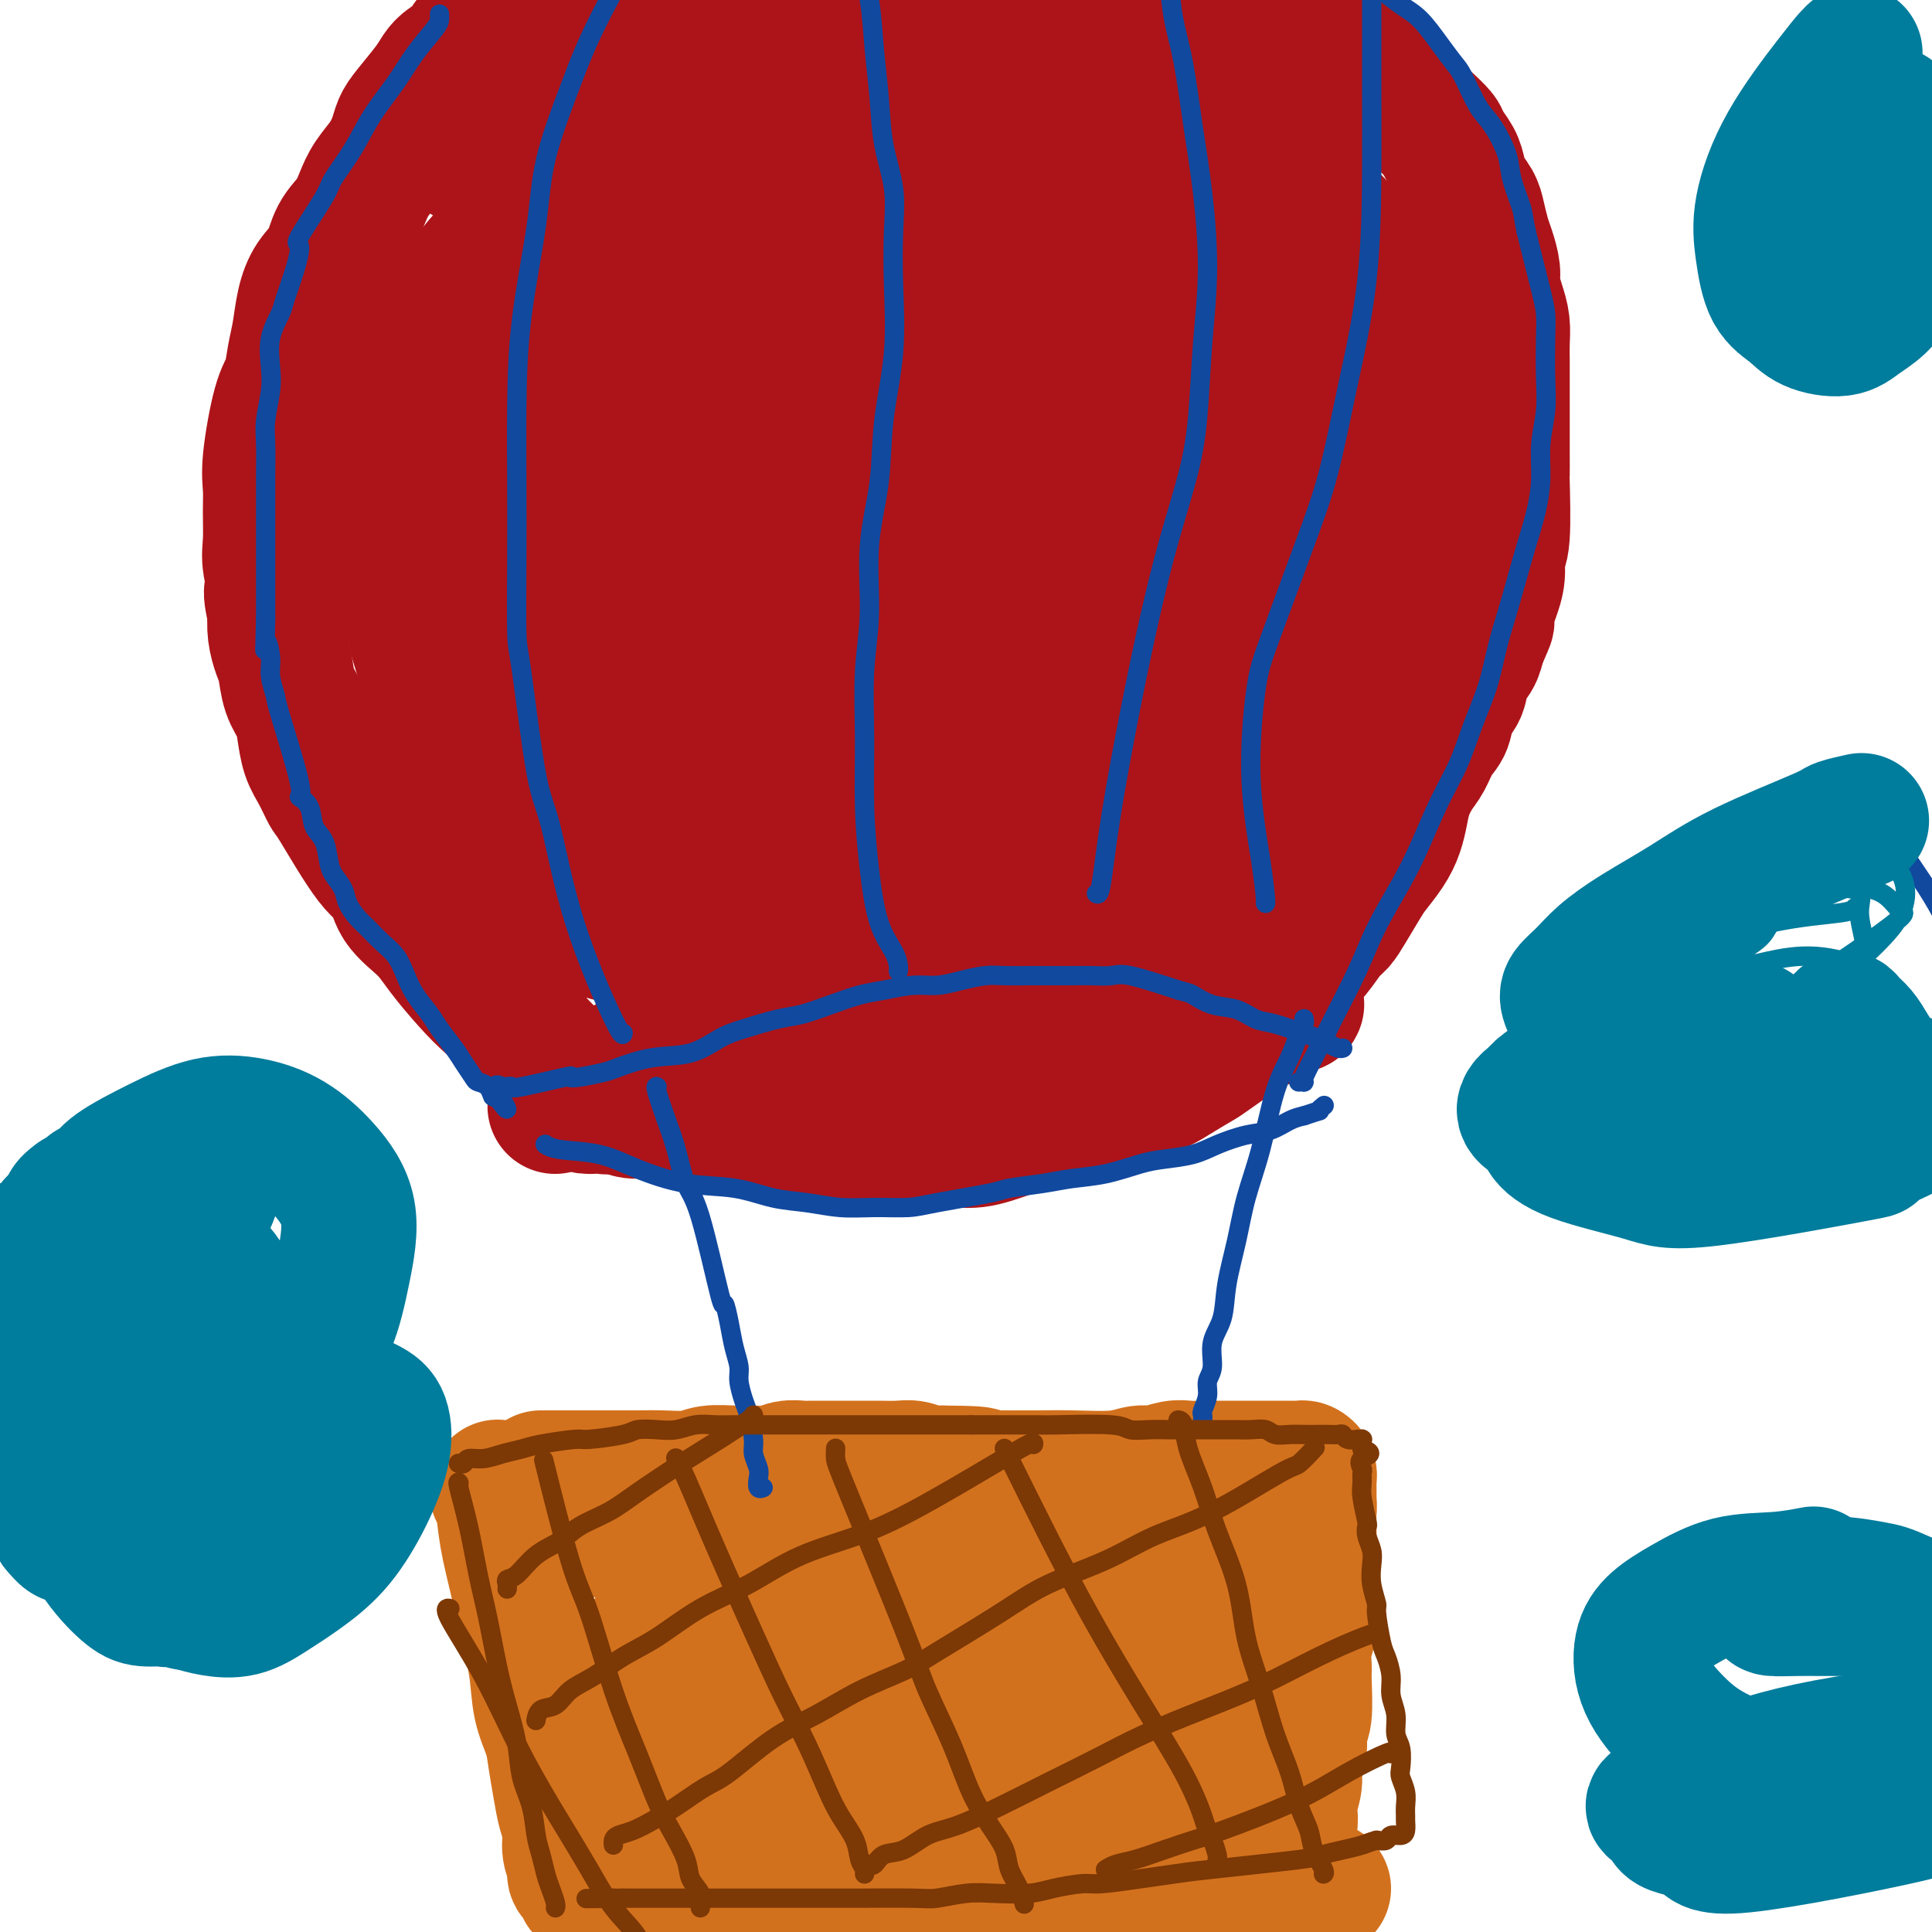 <svg viewBox='0 0 400 400' version='1.1' xmlns='http://www.w3.org/2000/svg' xmlns:xlink='http://www.w3.org/1999/xlink'><g fill='none' stroke='#D2711D' stroke-width='28' stroke-linecap='round' stroke-linejoin='round'><path d='M112,306c-0.001,-0.000 -0.002,-0.000 0,0c0.002,0.000 0.008,0.000 0,0c-0.008,-0.000 -0.031,-0.000 0,0c0.031,0.000 0.114,0.000 1,0c0.886,-0.000 2.573,-0.000 4,0c1.427,0.000 2.595,0.001 4,0c1.405,-0.001 3.049,-0.004 5,0c1.951,0.004 4.209,0.015 6,0c1.791,-0.015 3.115,-0.057 5,0c1.885,0.057 4.332,0.212 6,0c1.668,-0.212 2.557,-0.793 4,-1c1.443,-0.207 3.441,-0.041 5,0c1.559,0.041 2.681,-0.041 4,0c1.319,0.041 2.836,0.207 4,0c1.164,-0.207 1.976,-0.788 3,-1c1.024,-0.212 2.259,-0.057 3,0c0.741,0.057 0.987,0.015 2,0c1.013,-0.015 2.792,-0.004 4,0c1.208,0.004 1.846,0.000 3,0c1.154,-0.000 2.826,0.004 4,0c1.174,-0.004 1.850,-0.015 3,0c1.150,0.015 2.772,0.056 4,0c1.228,-0.056 2.061,-0.207 3,0c0.939,0.207 1.982,0.774 3,1c1.018,0.226 2.009,0.113 3,0'/><path d='M195,305c13.554,0.072 5.939,0.751 4,1c-1.939,0.249 1.796,0.066 4,0c2.204,-0.066 2.875,-0.017 4,0c1.125,0.017 2.703,0.000 4,0c1.297,-0.000 2.313,0.015 4,0c1.687,-0.015 4.044,-0.060 7,0c2.956,0.060 6.510,0.226 9,0c2.490,-0.226 3.916,-0.845 5,-1c1.084,-0.155 1.826,0.155 3,0c1.174,-0.155 2.779,-0.774 4,-1c1.221,-0.226 2.056,-0.061 3,0c0.944,0.061 1.996,0.016 3,0c1.004,-0.016 1.960,-0.004 3,0c1.040,0.004 2.166,0.001 3,0c0.834,-0.001 1.378,-0.000 2,0c0.622,0.000 1.321,0.000 2,0c0.679,-0.000 1.337,0.000 2,0c0.663,-0.000 1.329,-0.001 2,0c0.671,0.001 1.346,0.003 2,0c0.654,-0.003 1.285,-0.011 2,0c0.715,0.011 1.512,0.039 2,0c0.488,-0.039 0.667,-0.147 1,0c0.333,0.147 0.821,0.549 1,1c0.179,0.451 0.048,0.949 0,1c-0.048,0.051 -0.013,-0.347 0,0c0.013,0.347 0.003,1.440 0,2c-0.003,0.560 -0.001,0.589 0,1c0.001,0.411 0.000,1.206 0,2'/><path d='M271,311c0.155,1.383 0.042,1.341 0,2c-0.042,0.659 -0.011,2.019 0,3c0.011,0.981 0.004,1.581 0,2c-0.004,0.419 -0.005,0.656 0,3c0.005,2.344 0.015,6.796 0,9c-0.015,2.204 -0.057,2.161 0,3c0.057,0.839 0.213,2.561 0,4c-0.213,1.439 -0.793,2.597 -1,4c-0.207,1.403 -0.040,3.053 0,4c0.040,0.947 -0.046,1.191 0,3c0.046,1.809 0.223,5.182 0,7c-0.223,1.818 -0.848,2.080 -1,3c-0.152,0.920 0.169,2.497 0,4c-0.169,1.503 -0.829,2.933 -1,4c-0.171,1.067 0.146,1.770 0,3c-0.146,1.230 -0.756,2.988 -1,4c-0.244,1.012 -0.122,1.278 0,2c0.122,0.722 0.243,1.899 0,3c-0.243,1.101 -0.850,2.127 -1,3c-0.150,0.873 0.156,1.593 0,2c-0.156,0.407 -0.774,0.501 -1,1c-0.226,0.499 -0.061,1.402 0,2c0.061,0.598 0.016,0.892 0,1c-0.016,0.108 -0.005,0.031 0,0c0.005,-0.031 0.002,-0.015 0,0'/><path d='M103,308c0.000,-0.000 0.000,-0.000 0,0c-0.000,0.000 -0.000,0.000 0,0c0.000,-0.000 0.000,-0.001 0,0c-0.000,0.001 -0.001,0.003 0,0c0.001,-0.003 0.003,-0.013 0,0c-0.003,0.013 -0.013,0.047 0,0c0.013,-0.047 0.048,-0.175 0,0c-0.048,0.175 -0.179,0.655 0,1c0.179,0.345 0.668,0.557 1,2c0.332,1.443 0.508,4.117 1,7c0.492,2.883 1.302,5.975 2,9c0.698,3.025 1.286,5.984 2,9c0.714,3.016 1.553,6.091 2,9c0.447,2.909 0.501,5.653 1,8c0.499,2.347 1.444,4.297 2,6c0.556,1.703 0.722,3.159 1,5c0.278,1.841 0.667,4.068 1,6c0.333,1.932 0.610,3.568 1,5c0.390,1.432 0.892,2.658 1,4c0.108,1.342 -0.177,2.798 0,4c0.177,1.202 0.817,2.149 1,3c0.183,0.851 -0.089,1.605 0,2c0.089,0.395 0.539,0.430 1,1c0.461,0.570 0.931,1.673 1,2c0.069,0.327 -0.264,-0.123 0,0c0.264,0.123 1.123,0.820 2,1c0.877,0.180 1.771,-0.158 2,0c0.229,0.158 -0.208,0.812 0,1c0.208,0.188 1.059,-0.089 2,0c0.941,0.089 1.970,0.545 3,1'/><path d='M130,394c1.758,0.326 2.653,0.140 4,0c1.347,-0.140 3.146,-0.234 5,0c1.854,0.234 3.763,0.794 6,1c2.237,0.206 4.803,0.056 6,0c1.197,-0.056 1.024,-0.018 6,0c4.976,0.018 15.102,0.015 19,0c3.898,-0.015 1.567,-0.041 2,0c0.433,0.041 3.629,0.151 6,0c2.371,-0.151 3.916,-0.562 6,-1c2.084,-0.438 4.705,-0.902 7,-1c2.295,-0.098 4.262,0.171 6,0c1.738,-0.171 3.247,-0.782 5,-1c1.753,-0.218 3.748,-0.044 6,0c2.252,0.044 4.759,-0.041 7,0c2.241,0.041 4.217,0.207 6,0c1.783,-0.207 3.375,-0.788 5,-1c1.625,-0.212 3.285,-0.057 5,0c1.715,0.057 3.487,0.015 5,0c1.513,-0.015 2.768,-0.004 4,0c1.232,0.004 2.440,0.001 4,0c1.560,-0.001 3.471,-0.000 5,0c1.529,0.000 2.674,0.000 4,0c1.326,-0.000 2.831,-0.000 4,0c1.169,0.000 2.002,0.000 3,0c0.998,-0.000 2.163,-0.000 3,0c0.837,0.000 1.348,0.000 2,0c0.652,-0.000 1.445,-0.000 2,0c0.555,0.000 0.873,0.000 1,0c0.127,-0.000 0.064,-0.000 0,0'/><path d='M126,317c0.010,0.001 0.021,0.002 0,0c-0.021,-0.002 -0.073,-0.008 0,0c0.073,0.008 0.273,0.031 0,0c-0.273,-0.031 -1.017,-0.114 1,0c2.017,0.114 6.795,0.427 12,1c5.205,0.573 10.836,1.408 16,2c5.164,0.592 9.860,0.943 14,1c4.140,0.057 7.724,-0.180 11,0c3.276,0.180 6.243,0.779 9,1c2.757,0.221 5.305,0.066 8,0c2.695,-0.066 5.536,-0.043 8,0c2.464,0.043 4.551,0.105 7,0c2.449,-0.105 5.260,-0.378 8,0c2.740,0.378 5.408,1.408 8,2c2.592,0.592 5.107,0.747 7,1c1.893,0.253 3.165,0.604 5,1c1.835,0.396 4.232,0.838 6,1c1.768,0.162 2.908,0.043 4,0c1.092,-0.043 2.135,-0.012 3,0c0.865,0.012 1.551,0.003 2,0c0.449,-0.003 0.659,-0.001 1,0c0.341,0.001 0.812,0.000 1,0c0.188,-0.000 0.094,-0.000 0,0'/><path d='M136,338c-0.004,-0.001 -0.008,-0.002 0,0c0.008,0.002 0.027,0.008 0,0c-0.027,-0.008 -0.099,-0.028 0,0c0.099,0.028 0.369,0.105 0,0c-0.369,-0.105 -1.375,-0.393 0,0c1.375,0.393 5.133,1.468 9,2c3.867,0.532 7.843,0.521 12,1c4.157,0.479 8.494,1.449 13,2c4.506,0.551 9.182,0.684 13,1c3.818,0.316 6.778,0.817 10,1c3.222,0.183 6.705,0.049 10,0c3.295,-0.049 6.401,-0.013 9,0c2.599,0.013 4.690,0.004 7,0c2.310,-0.004 4.837,-0.001 7,0c2.163,0.001 3.960,0.000 6,0c2.040,-0.000 4.323,-0.000 6,0c1.677,0.000 2.749,0.000 4,0c1.251,-0.000 2.683,-0.000 4,0c1.317,0.000 2.519,0.000 3,0c0.481,-0.000 0.240,-0.000 0,0'/><path d='M124,359c-0.000,0.000 -0.001,0.000 0,0c0.001,-0.000 0.002,-0.001 0,0c-0.002,0.001 -0.008,0.005 0,0c0.008,-0.005 0.030,-0.017 0,0c-0.030,0.017 -0.111,0.064 0,0c0.111,-0.064 0.416,-0.239 2,0c1.584,0.239 4.448,0.891 9,1c4.552,0.109 10.792,-0.325 16,0c5.208,0.325 9.384,1.407 14,2c4.616,0.593 9.671,0.695 14,1c4.329,0.305 7.930,0.814 11,1c3.070,0.186 5.607,0.050 8,0c2.393,-0.050 4.641,-0.013 7,0c2.359,0.013 4.828,0.004 7,0c2.172,-0.004 4.048,-0.001 6,0c1.952,0.001 3.982,0.000 6,0c2.018,-0.000 4.026,-0.000 6,0c1.974,0.000 3.914,0.000 6,0c2.086,-0.000 4.318,-0.000 6,0c1.682,0.000 2.815,0.000 4,0c1.185,-0.000 2.421,-0.000 3,0c0.579,0.000 0.502,0.000 1,0c0.498,-0.000 1.571,-0.000 2,0c0.429,0.000 0.215,0.000 0,0'/><path d='M135,379c0.008,0.002 0.016,0.004 0,0c-0.016,-0.004 -0.056,-0.015 0,0c0.056,0.015 0.207,0.057 0,0c-0.207,-0.057 -0.771,-0.211 1,0c1.771,0.211 5.877,0.788 10,1c4.123,0.212 8.263,0.061 13,0c4.737,-0.061 10.071,-0.030 15,0c4.929,0.030 9.451,0.061 13,0c3.549,-0.061 6.124,-0.212 9,0c2.876,0.212 6.053,0.789 9,1c2.947,0.211 5.663,0.057 8,0c2.337,-0.057 4.295,-0.015 6,0c1.705,0.015 3.156,0.004 5,0c1.844,-0.004 4.080,-0.001 6,0c1.920,0.001 3.522,0.001 5,0c1.478,-0.001 2.830,-0.004 4,0c1.170,0.004 2.156,0.015 3,0c0.844,-0.015 1.546,-0.056 2,0c0.454,0.056 0.661,0.207 1,0c0.339,-0.207 0.811,-0.774 1,-1c0.189,-0.226 0.094,-0.113 0,0'/></g>
<g fill='none' stroke='#AD1419' stroke-width='28' stroke-linecap='round' stroke-linejoin='round'><path d='M115,220c-0.000,-0.000 -0.001,-0.001 0,0c0.001,0.001 0.003,0.002 0,0c-0.003,-0.002 -0.009,-0.009 0,0c0.009,0.009 0.035,0.034 0,0c-0.035,-0.034 -0.129,-0.126 0,0c0.129,0.126 0.483,0.468 0,0c-0.483,-0.468 -1.802,-1.748 -3,-3c-1.198,-1.252 -2.275,-2.476 -4,-4c-1.725,-1.524 -4.098,-3.347 -6,-5c-1.902,-1.653 -3.334,-3.136 -5,-5c-1.666,-1.864 -3.565,-4.108 -5,-6c-1.435,-1.892 -2.406,-3.432 -4,-5c-1.594,-1.568 -3.813,-3.163 -5,-5c-1.187,-1.837 -1.343,-3.916 -2,-5c-0.657,-1.084 -1.815,-1.173 -4,-4c-2.185,-2.827 -5.398,-8.391 -7,-11c-1.602,-2.609 -1.594,-2.263 -2,-3c-0.406,-0.737 -1.226,-2.558 -2,-4c-0.774,-1.442 -1.503,-2.504 -2,-4c-0.497,-1.496 -0.763,-3.424 -1,-5c-0.237,-1.576 -0.445,-2.798 -1,-4c-0.555,-1.202 -1.455,-2.383 -2,-4c-0.545,-1.617 -0.734,-3.671 -1,-5c-0.266,-1.329 -0.610,-1.935 -1,-3c-0.390,-1.065 -0.826,-2.590 -1,-4c-0.174,-1.410 -0.087,-2.705 0,-4'/><path d='M57,127c-1.641,-6.613 -0.243,-4.645 0,-5c0.243,-0.355 -0.668,-3.032 -1,-5c-0.332,-1.968 -0.083,-3.226 0,-5c0.083,-1.774 0.001,-4.062 0,-6c-0.001,-1.938 0.080,-3.525 0,-5c-0.080,-1.475 -0.320,-2.836 0,-6c0.320,-3.164 1.198,-8.130 2,-11c0.802,-2.870 1.526,-3.643 2,-5c0.474,-1.357 0.697,-3.299 1,-5c0.303,-1.701 0.685,-3.161 1,-5c0.315,-1.839 0.563,-4.056 1,-6c0.437,-1.944 1.062,-3.615 2,-5c0.938,-1.385 2.190,-2.484 3,-4c0.810,-1.516 1.179,-3.447 2,-5c0.821,-1.553 2.093,-2.726 3,-4c0.907,-1.274 1.447,-2.648 2,-4c0.553,-1.352 1.119,-2.681 2,-4c0.881,-1.319 2.078,-2.629 3,-4c0.922,-1.371 1.570,-2.804 2,-4c0.430,-1.196 0.642,-2.155 1,-3c0.358,-0.845 0.863,-1.577 2,-3c1.137,-1.423 2.906,-3.536 4,-5c1.094,-1.464 1.515,-2.279 2,-3c0.485,-0.721 1.036,-1.349 2,-2c0.964,-0.651 2.341,-1.326 3,-2c0.659,-0.674 0.599,-1.345 1,-2c0.401,-0.655 1.262,-1.292 2,-2c0.738,-0.708 1.354,-1.488 2,-2c0.646,-0.512 1.323,-0.756 2,-1'/><path d='M103,4c2.900,-3.055 1.151,-1.193 1,-1c-0.151,0.193 1.296,-1.285 2,-2c0.704,-0.715 0.665,-0.668 1,-1c0.335,-0.332 1.045,-1.041 2,-2c0.955,-0.959 2.154,-2.166 3,-3c0.846,-0.834 1.337,-1.295 2,-2c0.663,-0.705 1.497,-1.653 2,-2c0.503,-0.347 0.674,-0.093 1,0c0.326,0.093 0.807,0.027 1,0c0.193,-0.027 0.096,-0.013 0,0'/><path d='M268,202c-0.001,0.002 -0.002,0.003 0,0c0.002,-0.003 0.007,-0.011 0,0c-0.007,0.011 -0.025,0.041 0,0c0.025,-0.041 0.093,-0.154 0,0c-0.093,0.154 -0.348,0.575 0,0c0.348,-0.575 1.299,-2.147 2,-3c0.701,-0.853 1.150,-0.988 2,-2c0.850,-1.012 2.099,-2.903 3,-4c0.901,-1.097 1.452,-1.402 2,-2c0.548,-0.598 1.092,-1.489 2,-3c0.908,-1.511 2.180,-3.643 3,-5c0.820,-1.357 1.189,-1.941 2,-3c0.811,-1.059 2.066,-2.594 3,-4c0.934,-1.406 1.549,-2.682 2,-4c0.451,-1.318 0.739,-2.678 1,-4c0.261,-1.322 0.494,-2.607 1,-4c0.506,-1.393 1.286,-2.894 2,-4c0.714,-1.106 1.361,-1.817 2,-3c0.639,-1.183 1.269,-2.837 2,-4c0.731,-1.163 1.561,-1.833 2,-3c0.439,-1.167 0.485,-2.829 1,-4c0.515,-1.171 1.499,-1.850 2,-3c0.501,-1.150 0.520,-2.771 1,-4c0.480,-1.229 1.423,-2.065 2,-3c0.577,-0.935 0.789,-1.967 1,-3'/><path d='M306,133c3.117,-7.125 1.408,-3.436 1,-3c-0.408,0.436 0.483,-2.381 1,-4c0.517,-1.619 0.660,-2.040 1,-3c0.340,-0.960 0.876,-2.461 1,-4c0.124,-1.539 -0.163,-3.118 0,-4c0.163,-0.882 0.776,-1.068 1,-4c0.224,-2.932 0.060,-8.610 0,-11c-0.060,-2.390 -0.016,-1.492 0,-2c0.016,-0.508 0.004,-2.421 0,-4c-0.004,-1.579 -0.001,-2.823 0,-4c0.001,-1.177 0.001,-2.285 0,-4c-0.001,-1.715 -0.003,-4.037 0,-6c0.003,-1.963 0.011,-3.569 0,-5c-0.011,-1.431 -0.041,-2.689 0,-4c0.041,-1.311 0.151,-2.676 0,-4c-0.151,-1.324 -0.565,-2.608 -1,-4c-0.435,-1.392 -0.890,-2.894 -1,-4c-0.110,-1.106 0.126,-1.818 0,-3c-0.126,-1.182 -0.615,-2.833 -1,-4c-0.385,-1.167 -0.667,-1.849 -1,-3c-0.333,-1.151 -0.718,-2.772 -1,-4c-0.282,-1.228 -0.461,-2.062 -1,-3c-0.539,-0.938 -1.438,-1.980 -2,-3c-0.562,-1.020 -0.786,-2.019 -1,-3c-0.214,-0.981 -0.419,-1.945 -1,-3c-0.581,-1.055 -1.537,-2.200 -2,-3c-0.463,-0.800 -0.432,-1.254 -1,-2c-0.568,-0.746 -1.734,-1.785 -3,-3c-1.266,-1.215 -2.633,-2.608 -4,-4'/><path d='M291,21c-2.987,-4.058 -3.456,-3.702 -4,-4c-0.544,-0.298 -1.163,-1.251 -2,-2c-0.837,-0.749 -1.892,-1.293 -3,-2c-1.108,-0.707 -2.269,-1.576 -3,-2c-0.731,-0.424 -1.030,-0.403 -3,-1c-1.970,-0.597 -5.609,-1.813 -9,-3c-3.391,-1.187 -6.535,-2.345 -8,-3c-1.465,-0.655 -1.252,-0.805 -2,-1c-0.748,-0.195 -2.458,-0.434 -4,-1c-1.542,-0.566 -2.916,-1.458 -4,-2c-1.084,-0.542 -1.879,-0.733 -3,-1c-1.121,-0.267 -2.568,-0.611 -4,-1c-1.432,-0.389 -2.848,-0.822 -4,-1c-1.152,-0.178 -2.041,-0.100 -3,0c-0.959,0.100 -1.990,0.223 -3,0c-1.010,-0.223 -2.001,-0.792 -3,-1c-0.999,-0.208 -2.007,-0.056 -3,0c-0.993,0.056 -1.969,0.015 -3,0c-1.031,-0.015 -2.115,-0.005 -3,0c-0.885,0.005 -1.571,0.004 -2,0c-0.429,-0.004 -0.599,-0.011 -1,0c-0.401,0.011 -1.031,0.042 -1,0c0.031,-0.042 0.723,-0.155 1,0c0.277,0.155 0.138,0.577 0,1'/><path d='M217,-3c-4.511,-0.311 -1.289,-0.089 0,0c1.289,0.089 0.644,0.044 0,0'/><path d='M115,229c0.021,-0.012 0.043,-0.025 0,0c-0.043,0.025 -0.150,0.086 0,0c0.150,-0.086 0.558,-0.319 2,-1c1.442,-0.681 3.918,-1.809 6,-3c2.082,-1.191 3.769,-2.445 6,-4c2.231,-1.555 5.005,-3.410 8,-5c2.995,-1.590 6.210,-2.915 9,-4c2.790,-1.085 5.156,-1.930 8,-3c2.844,-1.070 6.165,-2.365 9,-3c2.835,-0.635 5.185,-0.608 8,-1c2.815,-0.392 6.095,-1.201 9,-2c2.905,-0.799 5.437,-1.587 8,-2c2.563,-0.413 5.159,-0.450 9,-1c3.841,-0.550 8.929,-1.611 12,-2c3.071,-0.389 4.126,-0.104 6,0c1.874,0.104 4.567,0.027 7,0c2.433,-0.027 4.606,-0.005 7,0c2.394,0.005 5.008,-0.006 7,0c1.992,0.006 3.362,0.029 5,0c1.638,-0.029 3.545,-0.110 5,0c1.455,0.110 2.457,0.411 4,1c1.543,0.589 3.625,1.467 5,2c1.375,0.533 2.043,0.721 3,1c0.957,0.279 2.204,0.648 3,1c0.796,0.352 1.141,0.685 2,1c0.859,0.315 2.230,0.610 3,1c0.770,0.390 0.938,0.874 1,1c0.062,0.126 0.018,-0.107 0,0c-0.018,0.107 -0.009,0.553 0,1'/><path d='M267,207c3.130,1.593 0.457,1.075 -1,1c-1.457,-0.075 -1.696,0.293 -2,1c-0.304,0.707 -0.672,1.754 -1,2c-0.328,0.246 -0.617,-0.309 -3,1c-2.383,1.309 -6.859,4.481 -9,6c-2.141,1.519 -1.947,1.383 -3,2c-1.053,0.617 -3.354,1.986 -5,3c-1.646,1.014 -2.636,1.671 -4,2c-1.364,0.329 -3.100,0.328 -5,1c-1.900,0.672 -3.963,2.016 -6,3c-2.037,0.984 -4.048,1.608 -6,2c-1.952,0.392 -3.843,0.554 -6,1c-2.157,0.446 -4.579,1.177 -7,2c-2.421,0.823 -4.843,1.737 -7,2c-2.157,0.263 -4.051,-0.123 -6,0c-1.949,0.123 -3.955,0.757 -6,1c-2.045,0.243 -4.130,0.094 -6,0c-1.870,-0.094 -3.524,-0.133 -5,0c-1.476,0.133 -2.774,0.439 -6,0c-3.226,-0.439 -8.379,-1.624 -11,-2c-2.621,-0.376 -2.711,0.058 -3,0c-0.289,-0.058 -0.778,-0.607 -2,-1c-1.222,-0.393 -3.177,-0.631 -5,-1c-1.823,-0.369 -3.513,-0.869 -5,-1c-1.487,-0.131 -2.771,0.106 -4,0c-1.229,-0.106 -2.401,-0.554 -4,-1c-1.599,-0.446 -3.623,-0.889 -5,-1c-1.377,-0.111 -2.108,0.111 -3,0c-0.892,-0.111 -1.946,-0.556 -3,-1'/><path d='M128,229c-7.638,-1.233 -4.231,-0.317 -3,0c1.231,0.317 0.288,0.033 -1,0c-1.288,-0.033 -2.921,0.183 -2,0c0.921,-0.183 4.397,-0.766 6,-1c1.603,-0.234 1.334,-0.119 3,0c1.666,0.119 5.267,0.243 8,0c2.733,-0.243 4.597,-0.854 8,-1c3.403,-0.146 8.344,0.172 13,0c4.656,-0.172 9.027,-0.833 13,-1c3.973,-0.167 7.547,0.162 11,0c3.453,-0.162 6.784,-0.813 10,-1c3.216,-0.187 6.317,0.091 9,0c2.683,-0.091 4.950,-0.550 7,-1c2.050,-0.450 3.884,-0.891 6,-1c2.116,-0.109 4.515,0.114 6,0c1.485,-0.114 2.058,-0.567 3,-1c0.942,-0.433 2.253,-0.848 3,-1c0.747,-0.152 0.929,-0.041 1,0c0.071,0.041 0.031,0.011 0,0c-0.031,-0.011 -0.053,-0.003 0,0c0.053,0.003 0.180,0.001 0,0c-0.180,-0.001 -0.667,-0.000 -1,0c-0.333,0.000 -0.513,0.000 -1,0c-0.487,-0.000 -1.282,-0.000 -2,0c-0.718,0.000 -1.359,0.000 -2,0'/><path d='M223,221c-1.436,-0.049 -2.527,-0.172 -4,0c-1.473,0.172 -3.326,0.638 -6,1c-2.674,0.362 -6.167,0.619 -9,1c-2.833,0.381 -5.007,0.886 -8,1c-2.993,0.114 -6.806,-0.162 -9,0c-2.194,0.162 -2.770,0.760 -3,1c-0.230,0.240 -0.115,0.120 0,0'/><path d='M273,28c-0.002,-0.001 -0.004,-0.002 0,0c0.004,0.002 0.015,0.009 0,0c-0.015,-0.009 -0.056,-0.032 0,0c0.056,0.032 0.210,0.121 -3,-1c-3.210,-1.121 -9.784,-3.452 -14,-5c-4.216,-1.548 -6.074,-2.312 -9,-3c-2.926,-0.688 -6.918,-1.298 -12,-2c-5.082,-0.702 -11.253,-1.495 -15,-2c-3.747,-0.505 -5.070,-0.720 -8,-1c-2.930,-0.280 -7.468,-0.623 -11,-1c-3.532,-0.377 -6.060,-0.787 -9,-1c-2.940,-0.213 -6.293,-0.227 -9,0c-2.707,0.227 -4.767,0.696 -7,1c-2.233,0.304 -4.640,0.443 -7,1c-2.360,0.557 -4.672,1.531 -7,2c-2.328,0.469 -4.673,0.432 -7,1c-2.327,0.568 -4.636,1.741 -7,3c-2.364,1.259 -4.782,2.603 -7,4c-2.218,1.397 -4.236,2.846 -6,4c-1.764,1.154 -3.275,2.012 -5,3c-1.725,0.988 -3.665,2.106 -5,3c-1.335,0.894 -2.064,1.564 -3,2c-0.936,0.436 -2.079,0.640 -3,1c-0.921,0.360 -1.621,0.878 -2,1c-0.379,0.122 -0.439,-0.152 -1,0c-0.561,0.152 -1.625,0.732 -2,1c-0.375,0.268 -0.063,0.226 0,0c0.063,-0.226 -0.125,-0.636 0,-1c0.125,-0.364 0.562,-0.682 1,-1'/><path d='M115,37c-6.015,3.170 -1.053,1.095 1,0c2.053,-1.095 1.195,-1.211 2,-2c0.805,-0.789 3.272,-2.251 5,-3c1.728,-0.749 2.715,-0.786 5,-2c2.285,-1.214 5.866,-3.606 9,-5c3.134,-1.394 5.821,-1.790 15,-3c9.179,-1.210 24.852,-3.233 33,-4c8.148,-0.767 8.773,-0.277 11,0c2.227,0.277 6.057,0.343 10,1c3.943,0.657 7.999,1.906 12,3c4.001,1.094 7.946,2.033 11,3c3.054,0.967 5.215,1.962 7,3c1.785,1.038 3.193,2.117 5,3c1.807,0.883 4.013,1.569 5,2c0.987,0.431 0.753,0.608 1,1c0.247,0.392 0.973,1.000 1,1c0.027,0.000 -0.646,-0.606 -1,-1c-0.354,-0.394 -0.389,-0.574 -1,-1c-0.611,-0.426 -1.798,-1.096 -3,-2c-1.202,-0.904 -2.417,-2.041 -4,-3c-1.583,-0.959 -3.533,-1.738 -7,-3c-3.467,-1.262 -8.452,-3.006 -11,-4c-2.548,-0.994 -2.658,-1.239 -6,-2c-3.342,-0.761 -9.916,-2.037 -14,-3c-4.084,-0.963 -5.676,-1.613 -8,-2c-2.324,-0.387 -5.378,-0.511 -10,-1c-4.622,-0.489 -10.813,-1.344 -14,-2c-3.187,-0.656 -3.370,-1.114 -6,-1c-2.630,0.114 -7.708,0.800 -11,1c-3.292,0.200 -4.798,-0.086 -10,1c-5.202,1.086 -14.101,3.543 -23,6'/><path d='M119,18c-7.189,1.546 -3.163,1.412 -3,2c0.163,0.588 -3.538,1.898 -6,3c-2.462,1.102 -3.684,1.997 -5,3c-1.316,1.003 -2.727,2.114 -4,3c-1.273,0.886 -2.408,1.548 -3,2c-0.592,0.452 -0.641,0.696 -1,1c-0.359,0.304 -1.026,0.668 0,0c1.026,-0.668 3.747,-2.370 6,-4c2.253,-1.630 4.039,-3.190 7,-5c2.961,-1.810 7.097,-3.871 11,-6c3.903,-2.129 7.571,-4.325 11,-6c3.429,-1.675 6.617,-2.829 10,-4c3.383,-1.171 6.961,-2.359 10,-3c3.039,-0.641 5.540,-0.735 9,-1c3.460,-0.265 7.877,-0.700 11,-1c3.123,-0.300 4.950,-0.465 9,0c4.050,0.465 10.324,1.559 16,3c5.676,1.441 10.754,3.228 16,5c5.246,1.772 10.661,3.528 15,5c4.339,1.472 7.602,2.659 11,4c3.398,1.341 6.929,2.836 10,4c3.071,1.164 5.681,1.997 8,3c2.319,1.003 4.348,2.175 6,3c1.652,0.825 2.928,1.302 4,2c1.072,0.698 1.941,1.616 2,2c0.059,0.384 -0.691,0.236 -1,0c-0.309,-0.236 -0.176,-0.558 -1,-1c-0.824,-0.442 -2.607,-1.004 -4,-2c-1.393,-0.996 -2.398,-2.428 -5,-4c-2.602,-1.572 -6.801,-3.286 -11,-5'/><path d='M247,21c-5.939,-2.723 -9.788,-3.529 -15,-5c-5.212,-1.471 -11.788,-3.607 -18,-5c-6.212,-1.393 -12.058,-2.041 -17,-2c-4.942,0.041 -8.978,0.773 -14,1c-5.022,0.227 -11.031,-0.050 -19,2c-7.969,2.050 -17.898,6.426 -24,9c-6.102,2.574 -8.377,3.347 -11,5c-2.623,1.653 -5.593,4.187 -8,6c-2.407,1.813 -4.251,2.904 -6,4c-1.749,1.096 -3.403,2.199 -5,3c-1.597,0.801 -3.137,1.302 -4,2c-0.863,0.698 -1.047,1.592 -1,2c0.047,0.408 0.327,0.330 2,0c1.673,-0.330 4.739,-0.913 14,-3c9.261,-2.087 24.718,-5.678 31,-7c6.282,-1.322 3.389,-0.374 7,-1c3.611,-0.626 13.725,-2.827 23,-4c9.275,-1.173 17.712,-1.318 25,-1c7.288,0.318 13.429,1.099 19,2c5.571,0.901 10.573,1.921 15,3c4.427,1.079 8.278,2.218 12,3c3.722,0.782 7.314,1.206 10,2c2.686,0.794 4.464,1.957 6,3c1.536,1.043 2.828,1.967 4,3c1.172,1.033 2.224,2.174 3,3c0.776,0.826 1.277,1.337 2,2c0.723,0.663 1.668,1.477 2,2c0.332,0.523 0.051,0.756 0,1c-0.051,0.244 0.128,0.498 0,1c-0.128,0.502 -0.564,1.251 -1,2'/><path d='M279,54c-0.296,0.743 -0.535,0.602 -1,1c-0.465,0.398 -1.157,1.337 -2,2c-0.843,0.663 -1.837,1.050 -3,2c-1.163,0.950 -2.496,2.463 -3,3c-0.504,0.537 -0.178,0.098 -1,3c-0.822,2.902 -2.791,9.147 -4,13c-1.209,3.853 -1.658,5.315 -2,7c-0.342,1.685 -0.577,3.592 -1,6c-0.423,2.408 -1.034,5.316 -2,8c-0.966,2.684 -2.289,5.144 -3,8c-0.711,2.856 -0.812,6.110 -2,9c-1.188,2.890 -3.465,5.417 -5,8c-1.535,2.583 -2.329,5.222 -4,8c-1.671,2.778 -4.219,5.697 -6,8c-1.781,2.303 -2.796,3.992 -4,6c-1.204,2.008 -2.596,4.336 -4,6c-1.404,1.664 -2.821,2.665 -4,4c-1.179,1.335 -2.122,3.005 -3,4c-0.878,0.995 -1.692,1.313 -2,2c-0.308,0.687 -0.112,1.741 0,2c0.112,0.259 0.139,-0.278 1,-1c0.861,-0.722 2.557,-1.631 4,-3c1.443,-1.369 2.633,-3.199 4,-5c1.367,-1.801 2.911,-3.573 5,-6c2.089,-2.427 4.722,-5.510 7,-9c2.278,-3.490 4.202,-7.388 6,-11c1.798,-3.612 3.472,-6.937 6,-12c2.528,-5.063 5.911,-11.863 8,-16c2.089,-4.137 2.882,-5.611 4,-8c1.118,-2.389 2.559,-5.695 4,-9'/><path d='M272,84c5.146,-10.817 4.010,-9.861 4,-11c-0.010,-1.139 1.104,-4.373 2,-7c0.896,-2.627 1.573,-4.645 2,-6c0.427,-1.355 0.604,-2.045 1,-3c0.396,-0.955 1.010,-2.173 2,-3c0.990,-0.827 2.355,-1.261 3,-1c0.645,0.261 0.569,1.218 1,2c0.431,0.782 1.371,1.390 2,4c0.629,2.610 0.949,7.223 1,10c0.051,2.777 -0.167,3.720 0,6c0.167,2.280 0.719,5.898 1,9c0.281,3.102 0.291,5.690 0,9c-0.291,3.310 -0.883,7.344 -1,11c-0.117,3.656 0.243,6.933 0,10c-0.243,3.067 -1.087,5.923 -2,10c-0.913,4.077 -1.896,9.375 -3,14c-1.104,4.625 -2.330,8.577 -4,13c-1.670,4.423 -3.785,9.316 -6,14c-2.215,4.684 -4.532,9.158 -7,13c-2.468,3.842 -5.087,7.053 -7,10c-1.913,2.947 -3.118,5.630 -5,8c-1.882,2.370 -4.439,4.427 -6,6c-1.561,1.573 -2.125,2.661 -3,4c-0.875,1.339 -2.060,2.928 -3,4c-0.940,1.072 -1.635,1.627 -2,2c-0.365,0.373 -0.402,0.564 0,0c0.402,-0.564 1.242,-1.883 2,-3c0.758,-1.117 1.435,-2.031 3,-4c1.565,-1.969 4.019,-4.991 6,-8c1.981,-3.009 3.491,-6.004 5,-9'/><path d='M258,188c4.098,-6.052 6.343,-9.182 8,-12c1.657,-2.818 2.724,-5.326 4,-8c1.276,-2.674 2.759,-5.515 4,-10c1.241,-4.485 2.239,-10.613 3,-15c0.761,-4.387 1.286,-7.033 2,-15c0.714,-7.967 1.617,-21.253 2,-28c0.383,-6.747 0.247,-6.953 0,-8c-0.247,-1.047 -0.606,-2.935 -1,-5c-0.394,-2.065 -0.823,-4.306 -1,-6c-0.177,-1.694 -0.103,-2.842 0,-4c0.103,-1.158 0.234,-2.327 0,-3c-0.234,-0.673 -0.835,-0.852 -1,-1c-0.165,-0.148 0.104,-0.266 0,0c-0.104,0.266 -0.580,0.917 -1,2c-0.420,1.083 -0.783,2.599 -1,4c-0.217,1.401 -0.288,2.688 -2,8c-1.712,5.312 -5.063,14.651 -7,20c-1.937,5.349 -2.458,6.710 -4,10c-1.542,3.290 -4.105,8.510 -7,14c-2.895,5.490 -6.124,11.249 -9,16c-2.876,4.751 -5.400,8.494 -8,12c-2.600,3.506 -5.275,6.777 -8,10c-2.725,3.223 -5.501,6.399 -8,9c-2.499,2.601 -4.723,4.627 -7,7c-2.277,2.373 -4.607,5.093 -7,7c-2.393,1.907 -4.848,3.000 -7,4c-2.152,1.000 -3.999,1.907 -6,3c-2.001,1.093 -4.154,2.371 -6,3c-1.846,0.629 -3.385,0.608 -5,1c-1.615,0.392 -3.308,1.196 -5,2'/><path d='M180,205c-5.378,2.027 -4.323,0.596 -5,0c-0.677,-0.596 -3.086,-0.356 -5,0c-1.914,0.356 -3.332,0.827 -5,1c-1.668,0.173 -3.584,0.047 -5,0c-1.416,-0.047 -2.331,-0.014 -4,0c-1.669,0.014 -4.091,0.007 -5,0c-0.909,-0.007 -0.304,-0.016 0,0c0.304,0.016 0.305,0.058 1,0c0.695,-0.058 2.082,-0.216 5,-1c2.918,-0.784 7.366,-2.193 12,-4c4.634,-1.807 9.452,-4.012 15,-6c5.548,-1.988 11.825,-3.760 17,-6c5.175,-2.240 9.249,-4.948 13,-7c3.751,-2.052 7.178,-3.448 11,-5c3.822,-1.552 8.040,-3.261 11,-5c2.960,-1.739 4.662,-3.509 7,-5c2.338,-1.491 5.311,-2.703 8,-4c2.689,-1.297 5.094,-2.680 7,-4c1.906,-1.320 3.312,-2.578 5,-4c1.688,-1.422 3.657,-3.008 5,-4c1.343,-0.992 2.059,-1.389 3,-2c0.941,-0.611 2.109,-1.434 3,-2c0.891,-0.566 1.507,-0.874 2,-1c0.493,-0.126 0.862,-0.070 1,0c0.138,0.070 0.045,0.153 0,1c-0.045,0.847 -0.042,2.456 0,4c0.042,1.544 0.125,3.022 0,4c-0.125,0.978 -0.457,1.456 -1,3c-0.543,1.544 -1.298,4.156 -2,6c-0.702,1.844 -1.351,2.922 -2,4'/><path d='M272,168c-1.737,4.978 -3.579,6.424 -5,8c-1.421,1.576 -2.419,3.284 -4,5c-1.581,1.716 -3.744,3.441 -6,5c-2.256,1.559 -4.605,2.954 -6,4c-1.395,1.046 -1.835,1.744 -6,3c-4.165,1.256 -12.055,3.068 -16,4c-3.945,0.932 -3.943,0.982 -7,1c-3.057,0.018 -9.171,0.005 -13,0c-3.829,-0.005 -5.372,-0.001 -8,0c-2.628,0.001 -6.342,0.001 -10,0c-3.658,-0.001 -7.260,-0.002 -11,0c-3.740,0.002 -7.618,0.008 -11,0c-3.382,-0.008 -6.267,-0.029 -9,0c-2.733,0.029 -5.314,0.109 -8,0c-2.686,-0.109 -5.478,-0.405 -9,-1c-3.522,-0.595 -7.775,-1.487 -10,-2c-2.225,-0.513 -2.423,-0.645 -4,-1c-1.577,-0.355 -4.535,-0.932 -7,-2c-2.465,-1.068 -4.439,-2.626 -6,-4c-1.561,-1.374 -2.711,-2.563 -4,-4c-1.289,-1.437 -2.718,-3.121 -4,-5c-1.282,-1.879 -2.416,-3.955 -4,-6c-1.584,-2.045 -3.617,-4.061 -5,-6c-1.383,-1.939 -2.115,-3.801 -3,-6c-0.885,-2.199 -1.924,-4.736 -3,-7c-1.076,-2.264 -2.189,-4.256 -3,-7c-0.811,-2.744 -1.321,-6.241 -2,-9c-0.679,-2.759 -1.529,-4.781 -2,-7c-0.471,-2.219 -0.563,-4.634 -1,-7c-0.437,-2.366 -1.218,-4.683 -2,-7'/><path d='M83,117c-2.473,-8.990 -0.656,-6.466 0,-7c0.656,-0.534 0.151,-4.126 0,-7c-0.151,-2.874 0.052,-5.028 0,-7c-0.052,-1.972 -0.360,-3.761 0,-6c0.360,-2.239 1.386,-4.928 2,-7c0.614,-2.072 0.814,-3.529 2,-7c1.186,-3.471 3.356,-8.957 5,-12c1.644,-3.043 2.761,-3.642 4,-5c1.239,-1.358 2.598,-3.474 4,-5c1.402,-1.526 2.846,-2.464 5,-4c2.154,-1.536 5.017,-3.672 8,-5c2.983,-1.328 6.085,-1.847 9,-3c2.915,-1.153 5.641,-2.940 9,-4c3.359,-1.060 7.350,-1.395 11,-2c3.650,-0.605 6.958,-1.481 10,-2c3.042,-0.519 5.818,-0.682 9,-1c3.182,-0.318 6.769,-0.790 10,-1c3.231,-0.210 6.107,-0.157 9,0c2.893,0.157 5.803,0.417 9,1c3.197,0.583 6.681,1.488 10,2c3.319,0.512 6.472,0.630 9,1c2.528,0.370 4.433,0.993 7,2c2.567,1.007 5.798,2.400 9,4c3.202,1.600 6.374,3.408 9,5c2.626,1.592 4.707,2.968 6,4c1.293,1.032 1.800,1.718 3,3c1.200,1.282 3.095,3.158 5,6c1.905,2.842 3.821,6.650 5,9c1.179,2.350 1.623,3.243 2,5c0.377,1.757 0.689,4.379 1,7'/><path d='M255,81c0.680,3.060 0.878,4.710 1,7c0.122,2.290 0.166,5.221 0,8c-0.166,2.779 -0.543,5.405 -1,8c-0.457,2.595 -0.996,5.160 -2,8c-1.004,2.840 -2.475,5.957 -3,8c-0.525,2.043 -0.104,3.014 -4,8c-3.896,4.986 -12.107,13.987 -16,18c-3.893,4.013 -3.467,3.039 -5,4c-1.533,0.961 -5.026,3.857 -8,6c-2.974,2.143 -5.431,3.535 -8,5c-2.569,1.465 -5.251,3.005 -8,4c-2.749,0.995 -5.564,1.444 -8,2c-2.436,0.556 -4.491,1.219 -7,2c-2.509,0.781 -5.472,1.681 -8,2c-2.528,0.319 -4.622,0.056 -7,0c-2.378,-0.056 -5.042,0.096 -7,0c-1.958,-0.096 -3.212,-0.441 -5,-1c-1.788,-0.559 -4.112,-1.332 -6,-2c-1.888,-0.668 -3.342,-1.232 -5,-2c-1.658,-0.768 -3.520,-1.742 -5,-3c-1.480,-1.258 -2.577,-2.800 -4,-4c-1.423,-1.200 -3.172,-2.057 -5,-4c-1.828,-1.943 -3.735,-4.973 -5,-7c-1.265,-2.027 -1.887,-3.051 -3,-5c-1.113,-1.949 -2.716,-4.824 -4,-7c-1.284,-2.176 -2.247,-3.655 -3,-6c-0.753,-2.345 -1.295,-5.556 -2,-9c-0.705,-3.444 -1.575,-7.119 -2,-10c-0.425,-2.881 -0.407,-4.966 0,-8c0.407,-3.034 1.204,-7.017 2,-11'/><path d='M117,92c1.308,-4.914 3.576,-7.699 6,-11c2.424,-3.301 5.002,-7.117 8,-11c2.998,-3.883 6.416,-7.832 10,-11c3.584,-3.168 7.335,-5.554 11,-8c3.665,-2.446 7.246,-4.951 17,-8c9.754,-3.049 25.682,-6.641 34,-8c8.318,-1.359 9.027,-0.483 12,0c2.973,0.483 8.210,0.573 12,1c3.790,0.427 6.135,1.190 9,2c2.865,0.810 6.252,1.667 9,3c2.748,1.333 4.859,3.141 7,5c2.141,1.859 4.314,3.768 6,6c1.686,2.232 2.885,4.787 4,7c1.115,2.213 2.145,4.082 3,7c0.855,2.918 1.534,6.883 2,10c0.466,3.117 0.717,5.385 1,8c0.283,2.615 0.596,5.578 0,9c-0.596,3.422 -2.102,7.305 -3,11c-0.898,3.695 -1.187,7.204 -2,10c-0.813,2.796 -2.149,4.879 -5,9c-2.851,4.121 -7.216,10.280 -10,14c-2.784,3.720 -3.987,5.002 -6,7c-2.013,1.998 -4.834,4.711 -8,7c-3.166,2.289 -6.675,4.154 -10,6c-3.325,1.846 -6.466,3.673 -10,5c-3.534,1.327 -7.461,2.154 -11,3c-3.539,0.846 -6.691,1.711 -10,2c-3.309,0.289 -6.776,0.001 -10,0c-3.224,-0.001 -6.207,0.285 -9,0c-2.793,-0.285 -5.397,-1.143 -8,-2'/><path d='M166,165c-5.643,-0.564 -6.252,-0.974 -8,-2c-1.748,-1.026 -4.636,-2.670 -7,-4c-2.364,-1.330 -4.205,-2.348 -6,-4c-1.795,-1.652 -3.545,-3.940 -5,-6c-1.455,-2.060 -2.614,-3.892 -4,-6c-1.386,-2.108 -2.998,-4.490 -4,-9c-1.002,-4.510 -1.395,-11.147 0,-18c1.395,-6.853 4.577,-13.921 7,-19c2.423,-5.079 4.085,-8.167 9,-13c4.915,-4.833 13.082,-11.409 21,-17c7.918,-5.591 15.585,-10.196 22,-13c6.415,-2.804 11.576,-3.807 17,-4c5.424,-0.193 11.109,0.423 14,1c2.891,0.577 2.988,1.116 5,3c2.012,1.884 5.940,5.113 9,8c3.060,2.887 5.253,5.433 8,11c2.747,5.567 6.047,14.155 8,19c1.953,4.845 2.558,5.947 3,10c0.442,4.053 0.721,11.057 1,16c0.279,4.943 0.559,7.825 0,12c-0.559,4.175 -1.959,9.645 -4,14c-2.041,4.355 -4.725,7.597 -8,11c-3.275,3.403 -7.140,6.967 -11,10c-3.860,3.033 -7.714,5.536 -16,7c-8.286,1.464 -21.003,1.890 -28,2c-6.997,0.110 -8.276,-0.095 -12,-1c-3.724,-0.905 -9.895,-2.511 -15,-4c-5.105,-1.489 -9.144,-2.863 -13,-5c-3.856,-2.137 -7.530,-5.039 -10,-8c-2.470,-2.961 -3.735,-5.980 -5,-9'/><path d='M134,147c-2.917,-4.358 -2.711,-6.753 -3,-10c-0.289,-3.247 -1.074,-7.346 2,-14c3.074,-6.654 10.007,-15.863 20,-24c9.993,-8.137 23.048,-15.201 32,-20c8.952,-4.799 13.802,-7.332 22,-7c8.198,0.332 19.742,3.531 25,6c5.258,2.469 4.228,4.209 4,6c-0.228,1.791 0.346,3.633 1,6c0.654,2.367 1.387,5.257 1,10c-0.387,4.743 -1.896,11.338 -3,16c-1.104,4.662 -1.805,7.392 -8,15c-6.195,7.608 -17.886,20.093 -24,26c-6.114,5.907 -6.652,5.235 -13,6c-6.348,0.765 -18.506,2.968 -25,4c-6.494,1.032 -7.323,0.892 -10,0c-2.677,-0.892 -7.200,-2.538 -11,-4c-3.800,-1.462 -6.876,-2.741 -9,-5c-2.124,-2.259 -3.296,-5.497 -4,-8c-0.704,-2.503 -0.941,-4.269 1,-9c1.941,-4.731 6.060,-12.426 16,-21c9.940,-8.574 25.703,-18.026 35,-22c9.297,-3.974 12.130,-2.471 15,-2c2.870,0.471 5.778,-0.090 10,1c4.222,1.090 9.759,3.830 13,6c3.241,2.170 4.186,3.769 5,7c0.814,3.231 1.497,8.093 2,11c0.503,2.907 0.828,3.860 -1,8c-1.828,4.140 -5.808,11.469 -12,17c-6.192,5.531 -14.596,9.266 -23,13'/><path d='M192,159c-5.927,2.923 -9.245,3.731 -15,4c-5.755,0.269 -13.948,-0.000 -20,-1c-6.052,-1.000 -9.962,-2.731 -14,-5c-4.038,-2.269 -8.204,-5.077 -10,-8c-1.796,-2.923 -1.224,-5.961 -3,-7c-1.776,-1.039 -5.901,-0.080 0,-5c5.901,-4.920 21.829,-15.721 28,-20c6.171,-4.279 2.584,-2.036 5,-1c2.416,1.036 10.834,0.867 17,2c6.166,1.133 10.081,3.570 14,6c3.919,2.430 7.842,4.853 11,8c3.158,3.147 5.549,7.017 7,12c1.451,4.983 1.960,11.079 -1,19c-2.960,7.921 -9.389,17.665 -16,24c-6.611,6.335 -13.405,9.259 -20,11c-6.595,1.741 -12.990,2.297 -19,2c-6.010,-0.297 -11.635,-1.448 -17,-4c-5.365,-2.552 -10.470,-6.504 -14,-11c-3.530,-4.496 -5.487,-9.535 -7,-14c-1.513,-4.465 -2.584,-8.357 -1,-14c1.584,-5.643 5.822,-13.038 9,-17c3.178,-3.962 5.297,-4.491 9,-6c3.703,-1.509 8.991,-3.997 14,-5c5.009,-1.003 9.738,-0.522 14,0c4.262,0.522 8.058,1.085 12,3c3.942,1.915 8.029,5.182 11,8c2.971,2.818 4.827,5.188 6,8c1.173,2.812 1.662,6.065 2,9c0.338,2.935 0.525,5.553 -1,9c-1.525,3.447 -4.763,7.724 -8,12'/><path d='M185,178c-3.497,3.511 -8.240,6.287 -13,8c-4.760,1.713 -9.539,2.363 -14,2c-4.461,-0.363 -8.605,-1.738 -12,-3c-3.395,-1.262 -6.040,-2.412 -8,-4c-1.960,-1.588 -3.235,-3.615 -5,-5c-1.765,-1.385 -4.021,-2.127 -2,-5c2.021,-2.873 8.319,-7.877 12,-10c3.681,-2.123 4.744,-1.366 7,-1c2.256,0.366 5.704,0.342 9,1c3.296,0.658 6.441,1.997 9,3c2.559,1.003 4.530,1.669 6,3c1.470,1.331 2.437,3.326 3,5c0.563,1.674 0.723,3.026 0,5c-0.723,1.974 -2.328,4.569 -7,5c-4.672,0.431 -12.410,-1.304 -18,-3c-5.590,-1.696 -9.033,-3.355 -13,-6c-3.967,-2.645 -8.460,-6.278 -12,-10c-3.540,-3.722 -6.127,-7.534 -8,-12c-1.873,-4.466 -3.030,-9.585 -4,-14c-0.970,-4.415 -1.752,-8.124 -2,-12c-0.248,-3.876 0.040,-7.919 1,-12c0.960,-4.081 2.593,-8.201 5,-12c2.407,-3.799 5.587,-7.279 9,-10c3.413,-2.721 7.059,-4.684 11,-6c3.941,-1.316 8.177,-1.986 12,-2c3.823,-0.014 7.231,0.629 10,2c2.769,1.371 4.897,3.471 7,6c2.103,2.529 4.182,5.489 5,10c0.818,4.511 0.377,10.575 -2,16c-2.377,5.425 -6.688,10.213 -11,15'/><path d='M160,132c-6.606,4.471 -17.620,8.148 -25,11c-7.380,2.852 -11.125,4.877 -19,0c-7.875,-4.877 -19.881,-16.657 -27,-19c-7.119,-2.343 -9.351,4.749 -4,-10c5.351,-14.749 18.284,-51.340 25,-67c6.716,-15.660 7.216,-10.387 10,-9c2.784,1.387 7.851,-1.110 12,-2c4.149,-0.890 7.381,-0.172 12,1c4.619,1.172 10.624,2.798 18,8c7.376,5.202 16.121,13.979 23,23c6.879,9.021 11.892,18.285 16,27c4.108,8.715 7.310,16.880 9,23c1.690,6.120 1.869,10.196 2,14c0.131,3.804 0.215,7.338 -1,11c-1.215,3.662 -3.728,7.452 -6,10c-2.272,2.548 -4.304,3.853 -8,5c-3.696,1.147 -9.058,2.137 -14,2c-4.942,-0.137 -9.466,-1.401 -15,-4c-5.534,-2.599 -12.079,-6.535 -17,-10c-4.921,-3.465 -8.218,-6.461 -11,-10c-2.782,-3.539 -5.051,-7.621 -6,-12c-0.949,-4.379 -0.580,-9.054 1,-14c1.580,-4.946 4.371,-10.162 9,-15c4.629,-4.838 11.097,-9.299 17,-12c5.903,-2.701 11.242,-3.644 17,-4c5.758,-0.356 11.935,-0.126 18,2c6.065,2.126 12.017,6.149 17,10c4.983,3.851 8.995,7.529 12,13c3.005,5.471 5.002,12.736 7,20'/><path d='M232,124c1.097,6.777 0.338,13.720 -1,20c-1.338,6.280 -3.255,11.898 -6,17c-2.745,5.102 -6.318,9.688 -14,13c-7.682,3.312 -19.475,5.350 -28,7c-8.525,1.650 -13.784,2.912 -26,-6c-12.216,-8.912 -31.388,-27.999 -39,-38c-7.612,-10.001 -3.663,-10.918 -2,-14c1.663,-3.082 1.041,-8.331 2,-12c0.959,-3.669 3.500,-5.758 7,-8c3.500,-2.242 7.960,-4.636 14,-6c6.040,-1.364 13.660,-1.699 20,-1c6.340,0.699 11.398,2.433 16,5c4.602,2.567 8.747,5.968 12,9c3.253,3.032 5.614,5.695 7,8c1.386,2.305 1.798,4.253 2,6c0.202,1.747 0.194,3.295 -2,5c-2.194,1.705 -6.573,3.568 -17,2c-10.427,-1.568 -26.903,-6.569 -38,-11c-11.097,-4.431 -16.817,-8.294 -22,-13c-5.183,-4.706 -9.831,-10.255 -13,-15c-3.169,-4.745 -4.860,-8.687 -5,-12c-0.140,-3.313 1.272,-5.996 1,-8c-0.272,-2.004 -2.228,-3.327 7,-7c9.228,-3.673 29.638,-9.696 46,-11c16.362,-1.304 28.674,2.110 39,6c10.326,3.890 18.664,8.254 22,10c3.336,1.746 1.668,0.873 0,0'/></g>
<g fill='none' stroke='#11499F' stroke-width='4' stroke-linecap='round' stroke-linejoin='round'><path d='M91,3c-0.000,-0.000 -0.000,-0.001 0,0c0.000,0.001 0.000,0.003 0,0c-0.000,-0.003 -0.001,-0.011 0,0c0.001,0.011 0.002,0.042 0,0c-0.002,-0.042 -0.008,-0.156 0,0c0.008,0.156 0.028,0.581 0,1c-0.028,0.419 -0.106,0.833 -1,2c-0.894,1.167 -2.604,3.086 -4,5c-1.396,1.914 -2.478,3.823 -4,6c-1.522,2.177 -3.485,4.623 -5,7c-1.515,2.377 -2.584,4.686 -4,7c-1.416,2.314 -3.180,4.633 -4,6c-0.820,1.367 -0.696,1.780 -2,4c-1.304,2.220 -4.036,6.245 -5,8c-0.964,1.755 -0.161,1.241 0,2c0.161,0.759 -0.321,2.793 -1,5c-0.679,2.207 -1.554,4.587 -2,6c-0.446,1.413 -0.463,1.858 -1,3c-0.537,1.142 -1.594,2.982 -2,5c-0.406,2.018 -0.161,4.216 0,6c0.161,1.784 0.239,3.156 0,5c-0.239,1.844 -0.796,4.162 -1,6c-0.204,1.838 -0.055,3.196 0,5c0.055,1.804 0.015,4.053 0,6c-0.015,1.947 -0.004,3.590 0,5c0.004,1.410 0.001,2.585 0,4c-0.001,1.415 -0.000,3.070 0,5c0.000,1.930 0.000,4.135 0,6c-0.000,1.865 -0.000,3.390 0,5c0.000,1.610 0.000,3.305 0,5'/><path d='M55,128c-0.220,9.971 -0.270,5.899 0,5c0.270,-0.899 0.858,1.375 1,3c0.142,1.625 -0.164,2.602 0,4c0.164,1.398 0.797,3.216 1,4c0.203,0.784 -0.024,0.535 1,4c1.024,3.465 3.300,10.645 4,14c0.700,3.355 -0.177,2.883 0,3c0.177,0.117 1.408,0.821 2,2c0.592,1.179 0.544,2.833 1,4c0.456,1.167 1.417,1.848 2,3c0.583,1.152 0.789,2.774 1,4c0.211,1.226 0.426,2.057 1,3c0.574,0.943 1.507,1.999 2,3c0.493,1.001 0.544,1.947 1,3c0.456,1.053 1.316,2.213 2,3c0.684,0.787 1.193,1.199 2,2c0.807,0.801 1.911,1.989 3,3c1.089,1.011 2.163,1.844 3,3c0.837,1.156 1.435,2.634 2,4c0.565,1.366 1.096,2.619 2,4c0.904,1.381 2.183,2.888 3,4c0.817,1.112 1.174,1.828 2,3c0.826,1.172 2.123,2.799 3,4c0.877,1.201 1.335,1.976 2,3c0.665,1.024 1.537,2.296 2,3c0.463,0.704 0.516,0.838 1,1c0.484,0.162 1.400,0.351 2,1c0.600,0.649 0.886,1.757 1,2c0.114,0.243 0.057,-0.378 0,-1'/><path d='M102,226c5.282,7.023 1.988,2.080 1,0c-0.988,-2.080 0.329,-1.297 1,-1c0.671,0.297 0.697,0.107 1,0c0.303,-0.107 0.883,-0.133 1,0c0.117,0.133 -0.228,0.425 2,0c2.228,-0.425 7.030,-1.566 9,-2c1.970,-0.434 1.108,-0.162 1,0c-0.108,0.162 0.539,0.214 2,0c1.461,-0.214 3.738,-0.694 5,-1c1.262,-0.306 1.510,-0.438 3,-1c1.490,-0.562 4.222,-1.555 7,-2c2.778,-0.445 5.602,-0.342 8,-1c2.398,-0.658 4.369,-2.077 6,-3c1.631,-0.923 2.921,-1.350 5,-2c2.079,-0.650 4.945,-1.522 7,-2c2.055,-0.478 3.297,-0.563 5,-1c1.703,-0.437 3.865,-1.227 6,-2c2.135,-0.773 4.243,-1.530 6,-2c1.757,-0.470 3.162,-0.651 5,-1c1.838,-0.349 4.107,-0.864 6,-1c1.893,-0.136 3.409,0.107 5,0c1.591,-0.107 3.256,-0.565 5,-1c1.744,-0.435 3.565,-0.849 5,-1c1.435,-0.151 2.483,-0.041 4,0c1.517,0.041 3.502,0.012 5,0c1.498,-0.012 2.510,-0.005 4,0c1.490,0.005 3.457,0.010 5,0c1.543,-0.010 2.661,-0.034 4,0c1.339,0.034 2.899,0.124 4,0c1.101,-0.124 1.743,-0.464 4,0c2.257,0.464 6.128,1.732 10,3'/><path d='M244,205c2.051,0.577 2.177,0.521 3,1c0.823,0.479 2.342,1.494 4,2c1.658,0.506 3.455,0.503 5,1c1.545,0.497 2.836,1.495 4,2c1.164,0.505 2.199,0.517 4,1c1.801,0.483 4.367,1.436 6,2c1.633,0.564 2.332,0.740 3,1c0.668,0.260 1.303,0.606 2,1c0.697,0.394 1.455,0.838 2,1c0.545,0.162 0.878,0.044 1,0c0.122,-0.044 0.035,-0.012 0,0c-0.035,0.012 -0.017,0.006 0,0'/><path d='M113,237c-0.001,-0.001 -0.001,-0.001 0,0c0.001,0.001 0.005,0.004 0,0c-0.005,-0.004 -0.019,-0.014 0,0c0.019,0.014 0.073,0.051 0,0c-0.073,-0.051 -0.271,-0.189 0,0c0.271,0.189 1.010,0.704 3,1c1.990,0.296 5.230,0.373 8,1c2.770,0.627 5.071,1.803 8,3c2.929,1.197 6.487,2.416 10,3c3.513,0.584 6.982,0.535 10,1c3.018,0.465 5.584,1.446 8,2c2.416,0.554 4.680,0.682 7,1c2.320,0.318 4.695,0.824 7,1c2.305,0.176 4.539,0.020 7,0c2.461,-0.020 5.151,0.097 7,0c1.849,-0.097 2.859,-0.407 6,-1c3.141,-0.593 8.413,-1.467 11,-2c2.587,-0.533 2.488,-0.724 4,-1c1.512,-0.276 4.636,-0.637 7,-1c2.364,-0.363 3.969,-0.726 6,-1c2.031,-0.274 4.488,-0.457 7,-1c2.512,-0.543 5.080,-1.445 7,-2c1.920,-0.555 3.192,-0.764 5,-1c1.808,-0.236 4.154,-0.501 6,-1c1.846,-0.499 3.194,-1.233 5,-2c1.806,-0.767 4.072,-1.566 6,-2c1.928,-0.434 3.519,-0.501 5,-1c1.481,-0.499 2.852,-1.428 4,-2c1.148,-0.572 2.074,-0.786 3,-1'/><path d='M270,231c4.179,-1.405 3.125,-0.917 3,-1c-0.125,-0.083 0.679,-0.738 1,-1c0.321,-0.262 0.161,-0.131 0,0'/><path d='M269,224c0.003,-0.000 0.005,-0.000 0,0c-0.005,0.000 -0.018,0.001 0,0c0.018,-0.001 0.067,-0.005 0,0c-0.067,0.005 -0.249,0.019 0,0c0.249,-0.019 0.930,-0.070 1,0c0.070,0.070 -0.472,0.263 0,-1c0.472,-1.263 1.956,-3.980 3,-6c1.044,-2.020 1.647,-3.341 3,-6c1.353,-2.659 3.456,-6.656 5,-10c1.544,-3.344 2.528,-6.037 4,-9c1.472,-2.963 3.433,-6.197 5,-9c1.567,-2.803 2.741,-5.173 4,-8c1.259,-2.827 2.602,-6.109 4,-9c1.398,-2.891 2.850,-5.390 4,-8c1.150,-2.610 1.999,-5.329 3,-8c1.001,-2.671 2.155,-5.293 3,-8c0.845,-2.707 1.382,-5.499 2,-8c0.618,-2.501 1.318,-4.712 2,-7c0.682,-2.288 1.344,-4.655 2,-7c0.656,-2.345 1.304,-4.670 2,-7c0.696,-2.330 1.440,-4.664 2,-7c0.560,-2.336 0.934,-4.672 1,-7c0.066,-2.328 -0.178,-4.646 0,-7c0.178,-2.354 0.778,-4.744 1,-7c0.222,-2.256 0.067,-4.379 0,-7c-0.067,-2.621 -0.046,-5.741 0,-8c0.046,-2.259 0.115,-3.657 0,-5c-0.115,-1.343 -0.416,-2.631 -1,-5c-0.584,-2.369 -1.453,-5.820 -2,-8c-0.547,-2.180 -0.774,-3.090 -1,-4'/><path d='M316,48c-0.730,-3.456 -0.554,-3.597 -1,-5c-0.446,-1.403 -1.513,-4.067 -2,-6c-0.487,-1.933 -0.395,-3.136 -1,-5c-0.605,-1.864 -1.907,-4.391 -3,-6c-1.093,-1.609 -1.975,-2.300 -3,-4c-1.025,-1.700 -2.191,-4.408 -3,-6c-0.809,-1.592 -1.259,-2.069 -2,-3c-0.741,-0.931 -1.772,-2.317 -3,-4c-1.228,-1.683 -2.654,-3.663 -4,-5c-1.346,-1.337 -2.613,-2.033 -4,-3c-1.387,-0.967 -2.894,-2.207 -4,-3c-1.106,-0.793 -1.812,-1.140 -3,-2c-1.188,-0.860 -2.858,-2.231 -4,-3c-1.142,-0.769 -1.755,-0.934 -2,-1c-0.245,-0.066 -0.123,-0.033 0,0'/><path d='M129,214c0.001,-0.008 0.003,-0.017 0,0c-0.003,0.017 -0.010,0.059 0,0c0.010,-0.059 0.036,-0.218 0,0c-0.036,0.218 -0.135,0.815 -2,-3c-1.865,-3.815 -5.494,-12.041 -8,-20c-2.506,-7.959 -3.887,-15.651 -5,-20c-1.113,-4.349 -1.958,-5.356 -3,-11c-1.042,-5.644 -2.279,-15.926 -3,-21c-0.721,-5.074 -0.924,-4.941 -1,-8c-0.076,-3.059 -0.024,-9.310 0,-15c0.024,-5.690 0.020,-10.818 0,-16c-0.020,-5.182 -0.057,-10.418 0,-16c0.057,-5.582 0.209,-11.511 1,-18c0.791,-6.489 2.222,-13.539 3,-19c0.778,-5.461 0.904,-9.333 2,-14c1.096,-4.667 3.163,-10.130 5,-15c1.837,-4.870 3.445,-9.148 7,-16c3.555,-6.852 9.056,-16.280 14,-23c4.944,-6.720 9.331,-10.732 12,-13c2.669,-2.268 3.620,-2.791 4,-3c0.380,-0.209 0.190,-0.105 0,0'/><path d='M186,201c-0.010,0.053 -0.019,0.106 0,0c0.019,-0.106 0.068,-0.370 0,-1c-0.068,-0.630 -0.253,-1.624 -1,-3c-0.747,-1.376 -2.058,-3.133 -3,-6c-0.942,-2.867 -1.516,-6.843 -2,-11c-0.484,-4.157 -0.878,-8.494 -1,-13c-0.122,-4.506 0.027,-9.182 0,-14c-0.027,-4.818 -0.230,-9.777 0,-14c0.230,-4.223 0.892,-7.711 1,-12c0.108,-4.289 -0.339,-9.378 0,-14c0.339,-4.622 1.463,-8.778 2,-13c0.537,-4.222 0.485,-8.510 1,-13c0.515,-4.490 1.595,-9.183 2,-14c0.405,-4.817 0.134,-9.758 0,-14c-0.134,-4.242 -0.130,-7.786 0,-11c0.130,-3.214 0.387,-6.099 0,-9c-0.387,-2.901 -1.417,-5.818 -2,-9c-0.583,-3.182 -0.720,-6.630 -1,-10c-0.280,-3.370 -0.702,-6.663 -1,-10c-0.298,-3.337 -0.472,-6.719 -1,-10c-0.528,-3.281 -1.411,-6.460 -2,-10c-0.589,-3.540 -0.882,-7.440 -1,-9c-0.118,-1.560 -0.059,-0.780 0,0'/><path d='M227,185c0.292,0.199 0.583,0.398 1,-2c0.417,-2.398 0.958,-7.393 2,-14c1.042,-6.607 2.583,-14.826 4,-22c1.417,-7.174 2.708,-13.305 4,-19c1.292,-5.695 2.585,-10.956 4,-16c1.415,-5.044 2.951,-9.873 4,-14c1.049,-4.127 1.610,-7.553 2,-12c0.390,-4.447 0.610,-9.916 1,-15c0.390,-5.084 0.949,-9.785 1,-15c0.051,-5.215 -0.406,-10.944 -1,-16c-0.594,-5.056 -1.325,-9.437 -2,-14c-0.675,-4.563 -1.294,-9.306 -2,-13c-0.706,-3.694 -1.499,-6.339 -2,-9c-0.501,-2.661 -0.709,-5.337 -1,-8c-0.291,-2.663 -0.666,-5.312 -1,-8c-0.334,-2.688 -0.628,-5.416 -1,-8c-0.372,-2.584 -0.820,-5.024 -1,-6c-0.180,-0.976 -0.090,-0.488 0,0'/><path d='M262,187c-0.013,-0.027 -0.025,-0.053 0,0c0.025,0.053 0.089,0.186 0,-1c-0.089,-1.186 -0.331,-3.691 -1,-8c-0.669,-4.309 -1.765,-10.422 -2,-17c-0.235,-6.578 0.389,-13.620 1,-18c0.611,-4.380 1.207,-6.097 3,-11c1.793,-4.903 4.782,-12.990 7,-19c2.218,-6.010 3.666,-9.941 5,-15c1.334,-5.059 2.554,-11.247 4,-18c1.446,-6.753 3.120,-14.072 4,-22c0.880,-7.928 0.968,-16.465 1,-23c0.032,-6.535 0.009,-11.069 0,-15c-0.009,-3.931 -0.002,-7.260 0,-10c0.002,-2.740 0.001,-4.892 0,-7c-0.001,-2.108 -0.000,-4.174 0,-5c0.000,-0.826 0.000,-0.413 0,0'/><path d='M136,225c0.000,0.000 0.000,0.000 0,0c-0.000,-0.000 -0.002,-0.001 0,0c0.002,0.001 0.006,0.005 0,0c-0.006,-0.005 -0.024,-0.017 0,0c0.024,0.017 0.089,0.063 0,0c-0.089,-0.063 -0.332,-0.234 0,1c0.332,1.234 1.238,3.875 2,6c0.762,2.125 1.380,3.736 2,6c0.620,2.264 1.241,5.182 2,7c0.759,1.818 1.656,2.537 3,7c1.344,4.463 3.135,12.669 4,16c0.865,3.331 0.805,1.786 1,2c0.195,0.214 0.644,2.186 1,4c0.356,1.814 0.620,3.470 1,5c0.380,1.530 0.876,2.934 1,4c0.124,1.066 -0.126,1.793 0,3c0.126,1.207 0.626,2.894 1,4c0.374,1.106 0.622,1.633 1,3c0.378,1.367 0.885,3.575 1,5c0.115,1.425 -0.162,2.066 0,3c0.162,0.934 0.762,2.159 1,3c0.238,0.841 0.115,1.298 0,2c-0.115,0.702 -0.223,1.651 0,2c0.223,0.349 0.778,0.100 1,0c0.222,-0.100 0.111,-0.050 0,0'/><path d='M270,211c0.000,0.000 0.000,0.000 0,0c-0.000,-0.000 -0.000,-0.001 0,0c0.000,0.001 0.001,0.003 0,0c-0.001,-0.003 -0.003,-0.011 0,0c0.003,0.011 0.010,0.042 0,0c-0.010,-0.042 -0.036,-0.156 0,0c0.036,0.156 0.134,0.583 0,1c-0.134,0.417 -0.501,0.825 -1,2c-0.499,1.175 -1.130,3.118 -2,5c-0.870,1.882 -1.977,3.701 -3,7c-1.023,3.299 -1.960,8.076 -3,12c-1.040,3.924 -2.181,6.996 -3,10c-0.819,3.004 -1.314,5.942 -2,9c-0.686,3.058 -1.561,6.236 -2,9c-0.439,2.764 -0.442,5.113 -1,7c-0.558,1.887 -1.670,3.311 -2,5c-0.330,1.689 0.122,3.643 0,5c-0.122,1.357 -0.817,2.118 -1,3c-0.183,0.882 0.147,1.886 0,3c-0.147,1.114 -0.771,2.337 -1,3c-0.229,0.663 -0.061,0.765 0,1c0.061,0.235 0.016,0.602 0,1c-0.016,0.398 -0.005,0.828 0,1c0.005,0.172 0.002,0.086 0,0'/></g>
<g fill='none' stroke='#7C3805' stroke-width='4' stroke-linecap='round' stroke-linejoin='round'><path d='M95,303c0.002,0.001 0.004,0.001 0,0c-0.004,-0.001 -0.014,-0.004 0,0c0.014,0.004 0.050,0.016 0,0c-0.050,-0.016 -0.188,-0.060 0,0c0.188,0.060 0.700,0.223 1,0c0.300,-0.223 0.386,-0.833 1,-1c0.614,-0.167 1.755,0.109 3,0c1.245,-0.109 2.594,-0.603 4,-1c1.406,-0.397 2.870,-0.698 4,-1c1.130,-0.302 1.925,-0.607 4,-1c2.075,-0.393 5.429,-0.876 7,-1c1.571,-0.124 1.357,0.111 3,0c1.643,-0.111 5.142,-0.570 7,-1c1.858,-0.430 2.076,-0.833 3,-1c0.924,-0.167 2.556,-0.097 4,0c1.444,0.097 2.700,0.222 4,0c1.300,-0.222 2.643,-0.792 4,-1c1.357,-0.208 2.728,-0.056 4,0c1.272,0.056 2.445,0.015 4,0c1.555,-0.015 3.493,-0.004 5,0c1.507,0.004 2.585,0.001 4,0c1.415,-0.001 3.169,-0.000 5,0c1.831,0.000 3.740,0.000 6,0c2.260,-0.000 4.870,-0.000 6,0c1.130,0.000 0.781,0.000 2,0c1.219,-0.000 4.007,-0.000 6,0c1.993,0.000 3.190,0.000 5,0c1.810,-0.000 4.231,-0.000 6,0c1.769,0.000 2.884,0.000 4,0'/><path d='M201,295c9.783,-0.000 5.742,-0.001 5,0c-0.742,0.001 1.816,0.004 4,0c2.184,-0.004 3.995,-0.015 5,0c1.005,0.015 1.205,0.057 4,0c2.795,-0.057 8.184,-0.211 11,0c2.816,0.211 3.060,0.789 4,1c0.940,0.211 2.576,0.057 4,0c1.424,-0.057 2.635,-0.015 4,0c1.365,0.015 2.882,0.004 4,0c1.118,-0.004 1.836,-0.002 3,0c1.164,0.002 2.772,0.004 4,0c1.228,-0.004 2.075,-0.015 3,0c0.925,0.015 1.927,0.057 3,0c1.073,-0.057 2.217,-0.211 3,0c0.783,0.211 1.207,0.789 2,1c0.793,0.211 1.956,0.057 3,0c1.044,-0.057 1.968,-0.016 3,0c1.032,0.016 2.173,0.008 3,0c0.827,-0.008 1.340,-0.016 2,0c0.660,0.016 1.468,0.057 2,0c0.532,-0.057 0.787,-0.211 1,0c0.213,0.211 0.383,0.789 1,1c0.617,0.211 1.682,0.056 2,0c0.318,-0.056 -0.111,-0.012 0,0c0.111,0.012 0.762,-0.008 1,0c0.238,0.008 0.064,0.043 0,0c-0.064,-0.043 -0.017,-0.166 0,0c0.017,0.166 0.005,0.619 0,1c-0.005,0.381 -0.002,0.691 0,1'/><path d='M282,300c3.094,0.960 0.828,1.360 0,2c-0.828,0.640 -0.218,1.521 0,2c0.218,0.479 0.045,0.558 0,1c-0.045,0.442 0.040,1.248 0,2c-0.040,0.752 -0.203,1.450 0,3c0.203,1.550 0.773,3.951 1,5c0.227,1.049 0.112,0.748 0,1c-0.112,0.252 -0.222,1.059 0,2c0.222,0.941 0.777,2.016 1,3c0.223,0.984 0.115,1.878 0,3c-0.115,1.122 -0.238,2.473 0,4c0.238,1.527 0.838,3.230 1,4c0.162,0.770 -0.115,0.607 0,2c0.115,1.393 0.623,4.343 1,6c0.377,1.657 0.622,2.023 1,3c0.378,0.977 0.890,2.567 1,4c0.110,1.433 -0.180,2.709 0,4c0.180,1.291 0.832,2.596 1,4c0.168,1.404 -0.147,2.907 0,4c0.147,1.093 0.757,1.777 1,3c0.243,1.223 0.118,2.986 0,4c-0.118,1.014 -0.228,1.279 0,2c0.228,0.721 0.794,1.898 1,3c0.206,1.102 0.053,2.127 0,3c-0.053,0.873 -0.007,1.592 0,2c0.007,0.408 -0.025,0.505 0,1c0.025,0.495 0.106,1.387 0,2c-0.106,0.613 -0.400,0.948 -1,1c-0.600,0.052 -1.508,-0.178 -2,0c-0.492,0.178 -0.569,0.765 -1,1c-0.431,0.235 -1.215,0.117 -2,0'/><path d='M285,381c-1.272,0.334 -1.954,0.671 -3,1c-1.046,0.329 -2.458,0.652 -4,1c-1.542,0.348 -3.213,0.723 -4,1c-0.787,0.277 -0.690,0.456 -5,1c-4.310,0.544 -13.028,1.451 -18,2c-4.972,0.549 -6.199,0.738 -8,1c-1.801,0.262 -4.176,0.596 -7,1c-2.824,0.404 -6.095,0.879 -8,1c-1.905,0.121 -2.443,-0.112 -4,0c-1.557,0.112 -4.132,0.570 -6,1c-1.868,0.430 -3.028,0.833 -5,1c-1.972,0.167 -4.757,0.097 -7,0c-2.243,-0.097 -3.943,-0.222 -6,0c-2.057,0.222 -4.471,0.792 -6,1c-1.529,0.208 -2.173,0.056 -5,0c-2.827,-0.056 -7.836,-0.015 -11,0c-3.164,0.015 -4.481,0.004 -6,0c-1.519,-0.004 -3.238,-0.001 -5,0c-1.762,0.001 -3.566,0.000 -5,0c-1.434,-0.000 -2.498,-0.000 -4,0c-1.502,0.000 -3.443,0.000 -5,0c-1.557,-0.000 -2.729,-0.000 -4,0c-1.271,0.000 -2.640,0.000 -4,0c-1.360,-0.000 -2.713,-0.000 -4,0c-1.287,0.000 -2.510,0.000 -4,0c-1.490,-0.000 -3.247,-0.000 -4,0c-0.753,0.000 -0.501,0.000 -1,0c-0.499,-0.000 -1.750,-0.000 -3,0'/><path d='M129,393c-13.630,0.155 -5.705,0.041 -3,0c2.705,-0.041 0.190,-0.011 -1,0c-1.190,0.011 -1.054,0.003 -1,0c0.054,-0.003 0.027,-0.002 0,0'/><path d='M95,307c-0.000,-0.000 -0.000,-0.000 0,0c0.000,0.000 0.000,0.000 0,0c-0.000,-0.000 -0.000,-0.000 0,0c0.000,0.000 0.000,0.001 0,0c-0.000,-0.001 -0.002,-0.002 0,0c0.002,0.002 0.006,0.008 0,0c-0.006,-0.008 -0.024,-0.031 0,0c0.024,0.031 0.089,0.117 0,0c-0.089,-0.117 -0.333,-0.438 0,1c0.333,1.438 1.244,4.636 2,8c0.756,3.364 1.358,6.894 2,10c0.642,3.106 1.323,5.789 2,9c0.677,3.211 1.351,6.951 2,10c0.649,3.049 1.273,5.407 2,8c0.727,2.593 1.557,5.421 2,8c0.443,2.579 0.500,4.910 1,7c0.500,2.090 1.443,3.938 2,6c0.557,2.062 0.727,4.339 1,6c0.273,1.661 0.647,2.708 1,4c0.353,1.292 0.683,2.830 1,4c0.317,1.170 0.621,1.973 1,3c0.379,1.027 0.833,2.276 1,3c0.167,0.724 0.048,0.921 0,1c-0.048,0.079 -0.024,0.039 0,0'/><path d='M272,300c0.022,-0.024 0.045,-0.048 0,0c-0.045,0.048 -0.156,0.169 0,0c0.156,-0.169 0.579,-0.626 0,0c-0.579,0.626 -2.161,2.337 -3,3c-0.839,0.663 -0.935,0.280 -4,2c-3.065,1.720 -9.099,5.544 -14,8c-4.901,2.456 -8.670,3.543 -12,5c-3.330,1.457 -6.221,3.285 -10,5c-3.779,1.715 -8.447,3.318 -12,5c-3.553,1.682 -5.991,3.443 -10,6c-4.009,2.557 -9.590,5.909 -13,8c-3.410,2.091 -4.649,2.921 -7,4c-2.351,1.079 -5.813,2.409 -9,4c-3.187,1.591 -6.098,3.444 -9,5c-2.902,1.556 -5.795,2.815 -9,5c-3.205,2.185 -6.724,5.296 -9,7c-2.276,1.704 -3.310,2.001 -5,3c-1.690,0.999 -4.036,2.701 -6,4c-1.964,1.299 -3.545,2.194 -5,3c-1.455,0.806 -2.782,1.522 -4,2c-1.218,0.478 -2.326,0.716 -3,1c-0.674,0.284 -0.913,0.612 -1,1c-0.087,0.388 -0.024,0.835 0,1c0.024,0.165 0.007,0.047 0,0c-0.007,-0.047 -0.003,-0.024 0,0'/><path d='M214,299c-0.000,0.000 -0.000,0.001 0,0c0.000,-0.001 0.001,-0.003 0,0c-0.001,0.003 -0.003,0.010 0,0c0.003,-0.010 0.013,-0.039 0,0c-0.013,0.039 -0.047,0.145 0,0c0.047,-0.145 0.176,-0.540 -1,0c-1.176,0.540 -3.658,2.016 -7,4c-3.342,1.984 -7.545,4.475 -12,7c-4.455,2.525 -9.162,5.085 -14,7c-4.838,1.915 -9.808,3.186 -14,5c-4.192,1.814 -7.607,4.169 -11,6c-3.393,1.831 -6.764,3.136 -10,5c-3.236,1.864 -6.336,4.286 -9,6c-2.664,1.714 -4.892,2.720 -7,4c-2.108,1.280 -4.096,2.834 -6,4c-1.904,1.166 -3.726,1.945 -5,3c-1.274,1.055 -2.002,2.388 -3,3c-0.998,0.612 -2.268,0.504 -3,1c-0.732,0.496 -0.928,1.595 -1,2c-0.072,0.405 -0.021,0.116 0,0c0.021,-0.116 0.010,-0.058 0,0'/><path d='M156,293c0.000,0.000 0.001,0.001 0,0c-0.001,-0.001 -0.003,-0.003 0,0c0.003,0.003 0.010,0.011 0,0c-0.010,-0.011 -0.039,-0.040 0,0c0.039,0.040 0.144,0.149 -1,1c-1.144,0.851 -3.538,2.443 -6,4c-2.462,1.557 -4.993,3.078 -8,5c-3.007,1.922 -6.492,4.246 -9,6c-2.508,1.754 -4.040,2.940 -6,4c-1.960,1.060 -4.347,1.996 -6,3c-1.653,1.004 -2.572,2.076 -4,3c-1.428,0.924 -3.363,1.701 -5,3c-1.637,1.299 -2.974,3.119 -4,4c-1.026,0.881 -1.739,0.824 -2,1c-0.261,0.176 -0.070,0.586 0,1c0.070,0.414 0.020,0.833 0,1c-0.020,0.167 -0.010,0.084 0,0'/><path d='M285,338c0.010,-0.002 0.021,-0.005 0,0c-0.021,0.005 -0.072,0.016 0,0c0.072,-0.016 0.269,-0.060 0,0c-0.269,0.060 -1.002,0.223 -3,1c-1.998,0.777 -5.262,2.167 -9,4c-3.738,1.833 -7.952,4.110 -12,6c-4.048,1.890 -7.930,3.393 -12,5c-4.070,1.607 -8.327,3.316 -12,5c-3.673,1.684 -6.760,3.342 -10,5c-3.240,1.658 -6.631,3.317 -10,5c-3.369,1.683 -6.716,3.391 -10,5c-3.284,1.609 -6.504,3.118 -9,4c-2.496,0.882 -4.266,1.136 -6,2c-1.734,0.864 -3.431,2.337 -5,3c-1.569,0.663 -3.009,0.518 -4,1c-0.991,0.482 -1.534,1.593 -2,2c-0.466,0.407 -0.856,0.110 -1,0c-0.144,-0.110 -0.041,-0.031 0,0c0.041,0.031 0.021,0.016 0,0'/><path d='M288,363c0.001,-0.002 0.003,-0.003 0,0c-0.003,0.003 -0.009,0.011 0,0c0.009,-0.011 0.035,-0.042 0,0c-0.035,0.042 -0.131,0.158 0,0c0.131,-0.158 0.487,-0.590 -1,0c-1.487,0.590 -4.819,2.202 -8,4c-3.181,1.798 -6.213,3.781 -11,6c-4.787,2.219 -11.331,4.674 -15,6c-3.669,1.326 -4.465,1.522 -6,2c-1.535,0.478 -3.809,1.238 -6,2c-2.191,0.762 -4.300,1.525 -6,2c-1.700,0.475 -2.992,0.664 -4,1c-1.008,0.336 -1.733,0.821 -2,1c-0.267,0.179 -0.076,0.051 0,0c0.076,-0.051 0.038,-0.026 0,0'/><path d='M244,294c-0.001,-0.000 -0.001,-0.000 0,0c0.001,0.000 0.004,0.000 0,0c-0.004,-0.000 -0.014,-0.002 0,0c0.014,0.002 0.051,0.006 0,0c-0.051,-0.006 -0.192,-0.022 0,0c0.192,0.022 0.716,0.084 1,1c0.284,0.916 0.326,2.688 1,5c0.674,2.312 1.979,5.163 3,8c1.021,2.837 1.757,5.659 3,9c1.243,3.341 2.994,7.199 4,11c1.006,3.801 1.266,7.545 2,11c0.734,3.455 1.941,6.623 3,10c1.059,3.377 1.970,6.965 3,10c1.030,3.035 2.178,5.517 3,8c0.822,2.483 1.316,4.967 2,7c0.684,2.033 1.556,3.617 2,5c0.444,1.383 0.459,2.567 1,4c0.541,1.433 1.609,3.116 2,4c0.391,0.884 0.105,0.969 0,1c-0.105,0.031 -0.030,0.009 0,0c0.030,-0.009 0.015,-0.004 0,0'/><path d='M208,300c0.000,0.000 0.000,0.000 0,0c-0.000,-0.000 -0.001,-0.001 0,0c0.001,0.001 0.003,0.005 0,0c-0.003,-0.005 -0.009,-0.018 0,0c0.009,0.018 0.035,0.068 0,0c-0.035,-0.068 -0.131,-0.255 0,0c0.131,0.255 0.488,0.953 2,4c1.512,3.047 4.177,8.444 7,14c2.823,5.556 5.803,11.271 9,17c3.197,5.729 6.611,11.473 10,17c3.389,5.527 6.754,10.836 9,15c2.246,4.164 3.372,7.182 4,9c0.628,1.818 0.757,2.434 1,3c0.243,0.566 0.601,1.080 1,2c0.399,0.920 0.839,2.247 1,3c0.161,0.753 0.043,0.934 0,1c-0.043,0.066 -0.012,0.019 0,0c0.012,-0.019 0.006,-0.009 0,0'/><path d='M173,300c-0.000,0.000 -0.000,0.000 0,0c0.000,-0.000 0.000,-0.002 0,0c-0.000,0.002 -0.000,0.006 0,0c0.000,-0.006 0.001,-0.024 0,0c-0.001,0.024 -0.005,0.090 0,0c0.005,-0.090 0.019,-0.336 0,0c-0.019,0.336 -0.070,1.254 0,2c0.070,0.746 0.261,1.320 3,8c2.739,6.680 8.024,19.465 11,27c2.976,7.535 3.642,9.821 5,13c1.358,3.179 3.410,7.252 5,11c1.590,3.748 2.720,7.170 4,10c1.280,2.830 2.711,5.067 4,7c1.289,1.933 2.436,3.562 3,5c0.564,1.438 0.543,2.687 1,4c0.457,1.313 1.390,2.692 2,4c0.610,1.308 0.895,2.544 1,3c0.105,0.456 0.030,0.130 0,0c-0.030,-0.130 -0.015,-0.065 0,0'/><path d='M140,302c0.002,0.003 0.004,0.006 0,0c-0.004,-0.006 -0.013,-0.020 0,0c0.013,0.020 0.049,0.075 0,0c-0.049,-0.075 -0.184,-0.281 0,0c0.184,0.281 0.688,1.050 2,4c1.312,2.950 3.432,8.080 6,14c2.568,5.920 5.582,12.631 8,18c2.418,5.369 4.238,9.398 6,13c1.762,3.602 3.466,6.779 5,10c1.534,3.221 2.898,6.488 4,9c1.102,2.512 1.941,4.271 3,6c1.059,1.729 2.336,3.430 3,5c0.664,1.570 0.714,3.008 1,4c0.286,0.992 0.808,1.536 1,2c0.192,0.464 0.055,0.847 0,1c-0.055,0.153 -0.027,0.077 0,0'/><path d='M113,304c0.009,0.037 0.018,0.074 0,0c-0.018,-0.074 -0.064,-0.259 0,0c0.064,0.259 0.238,0.963 0,0c-0.238,-0.963 -0.889,-3.592 0,0c0.889,3.592 3.319,13.405 5,19c1.681,5.595 2.613,6.973 4,11c1.387,4.027 3.230,10.702 5,16c1.770,5.298 3.467,9.218 5,13c1.533,3.782 2.902,7.426 4,10c1.098,2.574 1.926,4.080 3,6c1.074,1.920 2.393,4.255 3,6c0.607,1.745 0.502,2.898 1,4c0.498,1.102 1.597,2.151 2,3c0.403,0.849 0.108,1.498 0,2c-0.108,0.502 -0.031,0.858 0,1c0.031,0.142 0.015,0.071 0,0'/><path d='M93,333c0.001,0.000 0.002,0.000 0,0c-0.002,-0.000 -0.006,-0.001 0,0c0.006,0.001 0.022,0.004 0,0c-0.022,-0.004 -0.081,-0.017 0,0c0.081,0.017 0.302,0.062 0,0c-0.302,-0.062 -1.127,-0.232 0,2c1.127,2.232 4.207,6.864 7,12c2.793,5.136 5.298,10.774 8,16c2.702,5.226 5.601,10.039 8,14c2.399,3.961 4.296,7.069 6,10c1.704,2.931 3.213,5.685 5,8c1.787,2.315 3.852,4.189 5,6c1.148,1.811 1.380,3.558 2,5c0.620,1.442 1.628,2.581 2,3c0.372,0.419 0.106,0.120 0,0c-0.106,-0.120 -0.053,-0.060 0,0'/></g>
<g fill='none' stroke='#11499F' stroke-width='4' stroke-linecap='round' stroke-linejoin='round'><path d='M384,163c-0.076,0.038 -0.152,0.076 0,0c0.152,-0.076 0.531,-0.266 0,0c-0.531,0.266 -1.974,0.986 0,0c1.974,-0.986 7.365,-3.679 -3,1c-10.365,4.679 -36.485,16.730 -48,23c-11.515,6.270 -8.426,6.758 -8,8c0.426,1.242 -1.812,3.236 -3,5c-1.188,1.764 -1.328,3.296 -1,5c0.328,1.704 1.123,3.578 4,5c2.877,1.422 7.837,2.392 11,3c3.163,0.608 4.528,0.856 7,1c2.472,0.144 6.051,0.186 9,0c2.949,-0.186 5.270,-0.600 7,-1c1.730,-0.400 2.871,-0.788 4,-1c1.129,-0.212 2.248,-0.250 3,0c0.752,0.250 1.137,0.787 1,2c-0.137,1.213 -0.795,3.103 -2,5c-1.205,1.897 -2.958,3.801 -4,6c-1.042,2.199 -1.372,4.694 -2,7c-0.628,2.306 -1.553,4.422 -2,6c-0.447,1.578 -0.414,2.617 0,4c0.414,1.383 1.211,3.111 3,4c1.789,0.889 4.571,0.939 7,1c2.429,0.061 4.504,0.132 7,0c2.496,-0.132 5.411,-0.468 8,-1c2.589,-0.532 4.851,-1.258 7,-2c2.149,-0.742 4.185,-1.498 6,-2c1.815,-0.502 3.407,-0.751 5,-1'/><path d='M400,241c5.117,-1.259 4.909,-1.405 5,-2c0.091,-0.595 0.482,-1.638 1,-1c0.518,0.638 1.164,2.956 2,-3c0.836,-5.956 1.862,-20.185 2,-27c0.138,-6.815 -0.611,-6.217 -2,-8c-1.389,-1.783 -3.419,-5.947 -5,-9c-1.581,-3.053 -2.715,-4.995 -4,-7c-1.285,-2.005 -2.723,-4.072 -4,-6c-1.277,-1.928 -2.395,-3.718 -3,-5c-0.605,-1.282 -0.698,-2.056 -1,-3c-0.302,-0.944 -0.813,-2.057 -1,-3c-0.187,-0.943 -0.050,-1.715 0,-2c0.050,-0.285 0.014,-0.081 0,0c-0.014,0.081 -0.007,0.041 0,0'/></g>
<g fill='none' stroke='#007C9C' stroke-width='4' stroke-linecap='round' stroke-linejoin='round'><path d='M384,188c0.000,-0.000 0.000,-0.001 0,0c-0.000,0.001 -0.001,0.003 0,0c0.001,-0.003 0.005,-0.012 0,0c-0.005,0.012 -0.019,0.044 0,0c0.019,-0.044 0.071,-0.162 0,0c-0.071,0.162 -0.264,0.606 -3,1c-2.736,0.394 -8.016,0.737 -14,2c-5.984,1.263 -12.673,3.446 -17,5c-4.327,1.554 -6.292,2.477 -8,4c-1.708,1.523 -3.160,3.644 -4,7c-0.840,3.356 -1.067,7.947 0,12c1.067,4.053 3.428,7.567 6,10c2.572,2.433 5.357,3.784 8,5c2.643,1.216 5.146,2.296 8,2c2.854,-0.296 6.059,-1.967 9,-4c2.941,-2.033 5.620,-4.429 8,-8c2.380,-3.571 4.463,-8.318 6,-12c1.537,-3.682 2.529,-6.298 3,-9c0.471,-2.702 0.421,-5.490 0,-8c-0.421,-2.510 -1.212,-4.741 -1,-7c0.212,-2.259 1.428,-4.548 -5,-4c-6.428,0.548 -20.499,3.931 -27,6c-6.501,2.069 -5.430,2.825 -6,4c-0.570,1.175 -2.780,2.769 -4,4c-1.220,1.231 -1.451,2.098 -1,3c0.451,0.902 1.585,1.840 3,2c1.415,0.160 3.112,-0.457 5,-1c1.888,-0.543 3.968,-1.012 6,-2c2.032,-0.988 4.016,-2.494 6,-4'/><path d='M362,196c2.655,-1.651 3.293,-2.779 4,-4c0.707,-1.221 1.483,-2.536 1,-4c-0.483,-1.464 -2.225,-3.078 -5,-4c-2.775,-0.922 -6.585,-1.153 -9,-1c-2.415,0.153 -3.437,0.691 -7,2c-3.563,1.309 -9.669,3.389 -12,4c-2.331,0.611 -0.888,-0.247 0,0c0.888,0.247 1.220,1.599 3,2c1.780,0.401 5.007,-0.151 8,-1c2.993,-0.849 5.753,-1.996 9,-3c3.247,-1.004 6.981,-1.864 10,-3c3.019,-1.136 5.321,-2.549 7,-4c1.679,-1.451 2.733,-2.939 4,-4c1.267,-1.061 2.747,-1.693 3,-3c0.253,-1.307 -0.720,-3.289 -7,-1c-6.280,2.289 -17.867,8.849 -26,14c-8.133,5.151 -12.813,8.894 -17,13c-4.187,4.106 -7.882,8.575 -10,12c-2.118,3.425 -2.660,5.807 -3,8c-0.340,2.193 -0.477,4.198 0,6c0.477,1.802 1.568,3.400 4,5c2.432,1.600 6.206,3.201 11,4c4.794,0.799 10.609,0.794 16,0c5.391,-0.794 10.359,-2.379 15,-4c4.641,-1.621 8.956,-3.278 12,-5c3.044,-1.722 4.819,-3.508 6,-5c1.181,-1.492 1.770,-2.688 2,-4c0.230,-1.312 0.100,-2.738 -2,-4c-2.100,-1.262 -6.172,-2.361 -13,-2c-6.828,0.361 -16.414,2.180 -26,4'/><path d='M340,214c-7.266,1.994 -12.432,4.980 -16,7c-3.568,2.020 -5.537,3.073 -7,4c-1.463,0.927 -2.420,1.726 -3,3c-0.580,1.274 -0.783,3.022 3,5c3.783,1.978 11.550,4.186 15,6c3.450,1.814 2.581,3.235 13,3c10.419,-0.235 32.126,-2.124 43,-4c10.874,-1.876 10.913,-3.739 12,-5c1.087,-1.261 3.220,-1.920 5,-3c1.780,-1.080 3.207,-2.580 3,-4c-0.207,-1.420 -2.048,-2.760 -3,-5c-0.952,-2.240 -1.014,-5.379 -14,-5c-12.986,0.379 -38.895,4.277 -49,6c-10.105,1.723 -4.404,1.272 -2,2c2.404,0.728 1.512,2.636 3,4c1.488,1.364 5.356,2.183 9,3c3.644,0.817 7.064,1.631 12,1c4.936,-0.631 11.386,-2.708 15,-4c3.614,-1.292 4.390,-1.798 6,-3c1.610,-1.202 4.052,-3.101 6,-5c1.948,-1.899 3.402,-3.799 4,-6c0.598,-2.201 0.340,-4.703 -1,-7c-1.340,-2.297 -3.761,-4.389 -7,-6c-3.239,-1.611 -7.295,-2.741 -11,-3c-3.705,-0.259 -7.059,0.355 -10,1c-2.941,0.645 -5.471,1.323 -8,2'/><path d='M358,201c-3.747,0.995 -4.115,1.981 -5,3c-0.885,1.019 -2.287,2.069 -3,3c-0.713,0.931 -0.736,1.742 1,2c1.736,0.258 5.229,-0.037 8,0c2.771,0.037 4.818,0.408 11,-3c6.182,-3.408 16.499,-10.594 21,-14c4.501,-3.406 3.185,-3.033 2,-4c-1.185,-0.967 -2.241,-3.276 -6,-4c-3.759,-0.724 -10.222,0.136 -16,2c-5.778,1.864 -10.872,4.733 -15,7c-4.128,2.267 -7.289,3.930 -10,6c-2.711,2.070 -4.972,4.545 -6,6c-1.028,1.455 -0.824,1.891 -1,3c-0.176,1.109 -0.732,2.892 1,4c1.732,1.108 5.753,1.540 11,1c5.247,-0.540 11.721,-2.054 17,-4c5.279,-1.946 9.365,-4.325 13,-7c3.635,-2.675 6.819,-5.648 9,-8c2.181,-2.352 3.358,-4.085 4,-6c0.642,-1.915 0.750,-4.014 0,-6c-0.750,-1.986 -2.359,-3.859 -7,-4c-4.641,-0.141 -12.316,1.451 -19,4c-6.684,2.549 -12.378,6.055 -17,9c-4.622,2.945 -8.172,5.329 -11,8c-2.828,2.671 -4.935,5.630 -6,8c-1.065,2.370 -1.090,4.151 -1,6c0.090,1.849 0.293,3.767 2,6c1.707,2.233 4.916,4.781 10,6c5.084,1.219 12.042,1.110 19,1'/><path d='M364,226c5.997,-0.056 11.488,-0.694 16,-1c4.512,-0.306 8.044,-0.278 11,-1c2.956,-0.722 5.334,-2.194 7,-3c1.666,-0.806 2.619,-0.944 3,-1c0.381,-0.056 0.191,-0.028 0,0'/></g>
<g fill='none' stroke='#007C9C' stroke-width='28' stroke-linecap='round' stroke-linejoin='round'><path d='M385,170c0.032,-0.007 0.063,-0.014 0,0c-0.063,0.014 -0.221,0.049 0,0c0.221,-0.049 0.822,-0.181 0,0c-0.822,0.181 -3.067,0.676 -4,1c-0.933,0.324 -0.553,0.477 -4,2c-3.447,1.523 -10.722,4.417 -16,7c-5.278,2.583 -8.560,4.856 -12,7c-3.440,2.144 -7.040,4.161 -10,6c-2.960,1.839 -5.281,3.501 -7,5c-1.719,1.499 -2.834,2.833 -4,4c-1.166,1.167 -2.381,2.165 -3,3c-0.619,0.835 -0.643,1.505 0,3c0.643,1.495 1.952,3.814 3,5c1.048,1.186 1.834,1.239 3,2c1.166,0.761 2.713,2.230 5,3c2.287,0.770 5.314,0.841 8,1c2.686,0.159 5.031,0.407 7,0c1.969,-0.407 3.561,-1.468 5,-2c1.439,-0.532 2.724,-0.535 4,-1c1.276,-0.465 2.542,-1.391 3,-2c0.458,-0.609 0.107,-0.899 0,-1c-0.107,-0.101 0.031,-0.011 -1,0c-1.031,0.011 -3.229,-0.055 -6,0c-2.771,0.055 -6.115,0.231 -9,1c-2.885,0.769 -5.312,2.132 -8,3c-2.688,0.868 -5.638,1.243 -8,2c-2.362,0.757 -4.136,1.896 -6,3c-1.864,1.104 -3.818,2.173 -5,3c-1.182,0.827 -1.591,1.414 -2,2'/><path d='M318,227c-4.564,3.012 -1.474,4.041 0,5c1.474,0.959 1.332,1.846 2,3c0.668,1.154 2.145,2.574 6,4c3.855,1.426 10.088,2.857 14,4c3.912,1.143 5.503,1.999 14,1c8.497,-0.999 23.901,-3.853 30,-5c6.099,-1.147 2.892,-0.587 3,-1c0.108,-0.413 3.532,-1.798 6,-3c2.468,-1.202 3.979,-2.220 5,-3c1.021,-0.780 1.550,-1.322 2,-2c0.450,-0.678 0.819,-1.491 1,-2c0.181,-0.509 0.173,-0.712 0,-1c-0.173,-0.288 -0.511,-0.661 -1,-1c-0.489,-0.339 -1.128,-0.646 -2,-1c-0.872,-0.354 -1.977,-0.756 -3,-1c-1.023,-0.244 -1.966,-0.331 -3,-1c-1.034,-0.669 -2.161,-1.921 -3,-3c-0.839,-1.079 -1.391,-1.985 -2,-3c-0.609,-1.015 -1.277,-2.137 -2,-3c-0.723,-0.863 -1.502,-1.465 -2,-2c-0.498,-0.535 -0.714,-1.001 -1,-1c-0.286,0.001 -0.643,0.469 -1,1c-0.357,0.531 -0.713,1.125 -1,2c-0.287,0.875 -0.503,2.031 -1,3c-0.497,0.969 -1.274,1.752 -2,3c-0.726,1.248 -1.402,2.961 -2,4c-0.598,1.039 -1.119,1.402 -2,2c-0.881,0.598 -2.122,1.430 -3,2c-0.878,0.570 -1.394,0.877 -2,1c-0.606,0.123 -1.303,0.061 -2,0'/><path d='M366,229c-1.510,0.815 -0.786,0.352 -1,0c-0.214,-0.352 -1.365,-0.595 -1,-2c0.365,-1.405 2.247,-3.973 3,-5c0.753,-1.027 0.376,-0.514 0,0'/><path d='M384,11c0.000,-0.000 0.001,-0.000 0,0c-0.001,0.000 -0.002,0.002 0,0c0.002,-0.002 0.007,-0.006 0,0c-0.007,0.006 -0.027,0.022 0,0c0.027,-0.022 0.101,-0.080 0,0c-0.101,0.080 -0.378,0.300 -1,1c-0.622,0.700 -1.588,1.881 -4,5c-2.412,3.119 -6.270,8.175 -9,13c-2.730,4.825 -4.333,9.418 -5,13c-0.667,3.582 -0.398,6.152 0,9c0.398,2.848 0.924,5.973 2,8c1.076,2.027 2.704,2.955 4,4c1.296,1.045 2.262,2.205 4,3c1.738,0.795 4.248,1.224 6,1c1.752,-0.224 2.747,-1.102 4,-2c1.253,-0.898 2.764,-1.817 4,-3c1.236,-1.183 2.197,-2.629 3,-4c0.803,-1.371 1.448,-2.668 2,-4c0.552,-1.332 1.013,-2.698 1,-4c-0.013,-1.302 -0.498,-2.541 -1,-4c-0.502,-1.459 -1.019,-3.137 -2,-4c-0.981,-0.863 -2.424,-0.911 -4,-1c-1.576,-0.089 -3.285,-0.221 -5,0c-1.715,0.221 -3.435,0.794 -5,1c-1.565,0.206 -2.976,0.045 -4,0c-1.024,-0.045 -1.660,0.026 -2,0c-0.340,-0.026 -0.383,-0.150 0,-1c0.383,-0.850 1.191,-2.425 2,-4'/><path d='M374,38c1.005,-1.761 3.519,-3.663 5,-5c1.481,-1.337 1.931,-2.108 3,-3c1.069,-0.892 2.757,-1.905 4,-3c1.243,-1.095 2.041,-2.272 3,-3c0.959,-0.728 2.078,-1.009 3,0c0.922,1.009 1.647,3.306 2,5c0.353,1.694 0.333,2.784 0,4c-0.333,1.216 -0.981,2.559 -2,5c-1.019,2.441 -2.410,5.982 -3,8c-0.590,2.018 -0.380,2.515 -1,4c-0.620,1.485 -2.069,3.960 -3,5c-0.931,1.040 -1.343,0.647 -1,0c0.343,-0.647 1.440,-1.546 2,-2c0.560,-0.454 0.581,-0.461 1,-1c0.419,-0.539 1.236,-1.608 2,-2c0.764,-0.392 1.475,-0.105 2,0c0.525,0.105 0.864,0.030 1,0c0.136,-0.030 0.068,-0.015 0,0'/><path d='M375,326c-0.001,0.000 -0.002,0.000 0,0c0.002,-0.000 0.005,-0.001 0,0c-0.005,0.001 -0.020,0.004 0,0c0.020,-0.004 0.074,-0.015 0,0c-0.074,0.015 -0.276,0.054 0,0c0.276,-0.054 1.028,-0.203 0,0c-1.028,0.203 -3.838,0.757 -7,1c-3.162,0.243 -6.676,0.176 -10,1c-3.324,0.824 -6.457,2.540 -9,4c-2.543,1.460 -4.497,2.665 -6,4c-1.503,1.335 -2.557,2.800 -3,5c-0.443,2.200 -0.275,5.136 1,8c1.275,2.864 3.659,5.655 6,8c2.341,2.345 4.641,4.243 8,6c3.359,1.757 7.779,3.373 12,4c4.221,0.627 8.244,0.266 12,0c3.756,-0.266 7.246,-0.438 10,-1c2.754,-0.562 4.772,-1.513 7,-2c2.228,-0.487 4.667,-0.510 6,-1c1.333,-0.490 1.560,-1.447 2,-2c0.440,-0.553 1.094,-0.704 1,-1c-0.094,-0.296 -0.935,-0.739 -2,-1c-1.065,-0.261 -2.353,-0.342 -6,0c-3.647,0.342 -9.654,1.105 -15,2c-5.346,0.895 -10.031,1.920 -14,3c-3.969,1.080 -7.222,2.214 -10,3c-2.778,0.786 -5.079,1.225 -7,2c-1.921,0.775 -3.460,1.888 -5,3'/><path d='M346,372c-6.048,2.216 -3.167,2.257 -2,3c1.167,0.743 0.621,2.187 2,3c1.379,0.813 4.683,0.994 6,2c1.317,1.006 0.648,2.838 9,2c8.352,-0.838 25.727,-4.345 33,-6c7.273,-1.655 4.446,-1.460 5,-2c0.554,-0.540 4.489,-1.817 7,-3c2.511,-1.183 3.599,-2.271 5,-4c1.401,-1.729 3.117,-4.098 4,-7c0.883,-2.902 0.934,-6.337 0,-10c-0.934,-3.663 -2.853,-7.553 -7,-11c-4.147,-3.447 -10.523,-6.452 -14,-8c-3.477,-1.548 -4.055,-1.638 -6,-2c-1.945,-0.362 -5.257,-0.997 -8,-1c-2.743,-0.003 -4.916,0.626 -7,1c-2.084,0.374 -4.079,0.492 -5,1c-0.921,0.508 -0.768,1.404 -1,2c-0.232,0.596 -0.851,0.892 0,1c0.851,0.108 3.170,0.029 5,0c1.830,-0.029 3.172,-0.008 5,0c1.828,0.008 4.143,0.002 6,0c1.857,-0.002 3.254,-0.001 5,0c1.746,0.001 3.839,0.000 5,0c1.161,-0.000 1.389,-0.000 2,0c0.611,0.000 1.603,0.000 2,0c0.397,-0.000 0.198,-0.000 0,0'/><path d='M19,246c-0.014,0.004 -0.027,0.008 0,0c0.027,-0.008 0.096,-0.027 0,0c-0.096,0.027 -0.357,0.102 0,0c0.357,-0.102 1.331,-0.379 2,-1c0.669,-0.621 1.033,-1.585 3,-3c1.967,-1.415 5.535,-3.281 9,-5c3.465,-1.719 6.825,-3.291 10,-4c3.175,-0.709 6.166,-0.554 9,0c2.834,0.554 5.512,1.507 8,3c2.488,1.493 4.786,3.524 7,6c2.214,2.476 4.343,5.395 5,9c0.657,3.605 -0.158,7.897 -1,12c-0.842,4.103 -1.710,8.017 -3,11c-1.290,2.983 -3.001,5.034 -4,7c-0.999,1.966 -1.285,3.848 -2,5c-0.715,1.152 -1.859,1.575 -2,2c-0.141,0.425 0.721,0.852 1,1c0.279,0.148 -0.023,0.018 1,0c1.023,-0.018 3.373,0.076 5,0c1.627,-0.076 2.530,-0.324 4,0c1.470,0.324 3.505,1.218 5,2c1.495,0.782 2.449,1.451 3,3c0.551,1.549 0.697,3.979 0,7c-0.697,3.021 -2.239,6.635 -4,10c-1.761,3.365 -3.741,6.482 -6,9c-2.259,2.518 -4.796,4.437 -7,6c-2.204,1.563 -4.075,2.769 -6,4c-1.925,1.231 -3.903,2.485 -6,3c-2.097,0.515 -4.313,0.290 -6,0c-1.687,-0.290 -2.843,-0.645 -4,-1'/><path d='M40,332c-2.174,-0.276 -2.608,-0.464 -3,-1c-0.392,-0.536 -0.743,-1.418 -1,-2c-0.257,-0.582 -0.419,-0.864 0,-1c0.419,-0.136 1.421,-0.127 2,0c0.579,0.127 0.737,0.371 0,1c-0.737,0.629 -2.370,1.643 -3,2c-0.630,0.357 -0.259,0.057 -1,0c-0.741,-0.057 -2.594,0.129 -4,0c-1.406,-0.129 -2.364,-0.574 -4,-2c-1.636,-1.426 -3.950,-3.832 -6,-7c-2.050,-3.168 -3.835,-7.097 -5,-11c-1.165,-3.903 -1.710,-7.781 -2,-12c-0.290,-4.219 -0.327,-8.778 0,-13c0.327,-4.222 1.016,-8.106 2,-12c0.984,-3.894 2.262,-7.799 4,-11c1.738,-3.201 3.934,-5.697 6,-8c2.066,-2.303 4.002,-4.413 6,-6c1.998,-1.587 4.060,-2.651 6,-3c1.940,-0.349 3.760,0.017 5,0c1.240,-0.017 1.901,-0.419 2,0c0.099,0.419 -0.362,1.658 -1,3c-0.638,1.342 -1.451,2.788 -3,4c-1.549,1.212 -3.833,2.190 -6,3c-2.167,0.810 -4.216,1.452 -6,2c-1.784,0.548 -3.303,1.003 -5,1c-1.697,-0.003 -3.574,-0.462 -5,-1c-1.426,-0.538 -2.403,-1.155 -3,-2c-0.597,-0.845 -0.815,-1.920 -1,-3c-0.185,-1.080 -0.339,-2.166 0,-3c0.339,-0.834 1.169,-1.417 2,-2'/><path d='M16,248c1.944,-1.333 6.303,-0.667 9,0c2.697,0.667 3.732,1.335 6,3c2.268,1.665 5.770,4.327 10,8c4.230,3.673 9.190,8.358 10,21c0.810,12.642 -2.530,33.240 -4,41c-1.470,7.760 -1.072,2.682 -1,1c0.072,-1.682 -0.183,0.032 -1,1c-0.817,0.968 -2.197,1.190 -3,1c-0.803,-0.190 -1.030,-0.791 -1,-2c0.030,-1.209 0.317,-3.027 1,-5c0.683,-1.973 1.761,-4.100 3,-6c1.239,-1.900 2.638,-3.571 4,-5c1.362,-1.429 2.688,-2.615 5,-3c2.312,-0.385 5.609,0.032 7,1c1.391,0.968 0.874,2.486 1,4c0.126,1.514 0.893,3.023 1,5c0.107,1.977 -0.448,4.421 -1,6c-0.552,1.579 -1.102,2.292 -2,3c-0.898,0.708 -2.144,1.412 -3,2c-0.856,0.588 -1.323,1.060 -2,-1c-0.677,-2.060 -1.564,-6.653 -2,-8c-0.436,-1.347 -0.422,0.550 0,-2c0.422,-2.550 1.250,-9.548 2,-13c0.750,-3.452 1.422,-3.356 2,-4c0.578,-0.644 1.064,-2.026 2,-3c0.936,-0.974 2.323,-1.539 3,-2c0.677,-0.461 0.644,-0.816 1,-1c0.356,-0.184 1.102,-0.195 1,0c-0.102,0.195 -1.051,0.598 -2,1'/><path d='M62,291c0.054,-1.253 -3.311,0.115 -6,1c-2.689,0.885 -4.703,1.288 -7,1c-2.297,-0.288 -4.878,-1.266 -7,-1c-2.122,0.266 -3.784,1.776 -7,-2c-3.216,-3.776 -7.987,-12.839 -10,-16c-2.013,-3.161 -1.268,-0.419 -1,-1c0.268,-0.581 0.058,-4.485 0,-7c-0.058,-2.515 0.038,-3.643 0,-5c-0.038,-1.357 -0.208,-2.945 0,-4c0.208,-1.055 0.793,-1.577 1,-2c0.207,-0.423 0.037,-0.747 0,-1c-0.037,-0.253 0.061,-0.435 0,0c-0.061,0.435 -0.281,1.486 -1,2c-0.719,0.514 -1.937,0.491 -3,1c-1.063,0.509 -1.970,1.552 -3,2c-1.030,0.448 -2.182,0.303 -3,0c-0.818,-0.303 -1.303,-0.764 -2,-1c-0.697,-0.236 -1.606,-0.246 -2,-1c-0.394,-0.754 -0.274,-2.250 0,-3c0.274,-0.750 0.701,-0.753 1,-1c0.299,-0.247 0.471,-0.737 1,-1c0.529,-0.263 1.414,-0.299 3,1c1.586,1.299 3.872,3.934 5,9c1.128,5.066 1.098,12.565 1,19c-0.098,6.435 -0.263,11.806 -1,16c-0.737,4.194 -2.046,7.209 -3,10c-0.954,2.791 -1.555,5.356 -2,7c-0.445,1.644 -0.735,2.366 -1,3c-0.265,0.634 -0.504,1.181 -1,1c-0.496,-0.181 -1.248,-1.091 -2,-2'/><path d='M12,316c-0.477,-0.737 -0.170,-2.079 0,-4c0.170,-1.921 0.204,-4.420 0,-6c-0.204,-1.580 -0.646,-2.242 0,-4c0.646,-1.758 2.379,-4.611 3,-5c0.621,-0.389 0.130,1.687 0,3c-0.130,1.313 0.103,1.865 0,3c-0.103,1.135 -0.541,2.855 -1,4c-0.459,1.145 -0.939,1.715 -2,3c-1.061,1.285 -2.705,3.287 -5,1c-2.295,-2.287 -5.242,-8.861 -7,-16c-1.758,-7.139 -2.327,-14.841 -2,-21c0.327,-6.159 1.550,-10.773 2,-13c0.450,-2.227 0.129,-2.065 0,-2c-0.129,0.065 -0.064,0.032 0,0'/></g>
</svg>